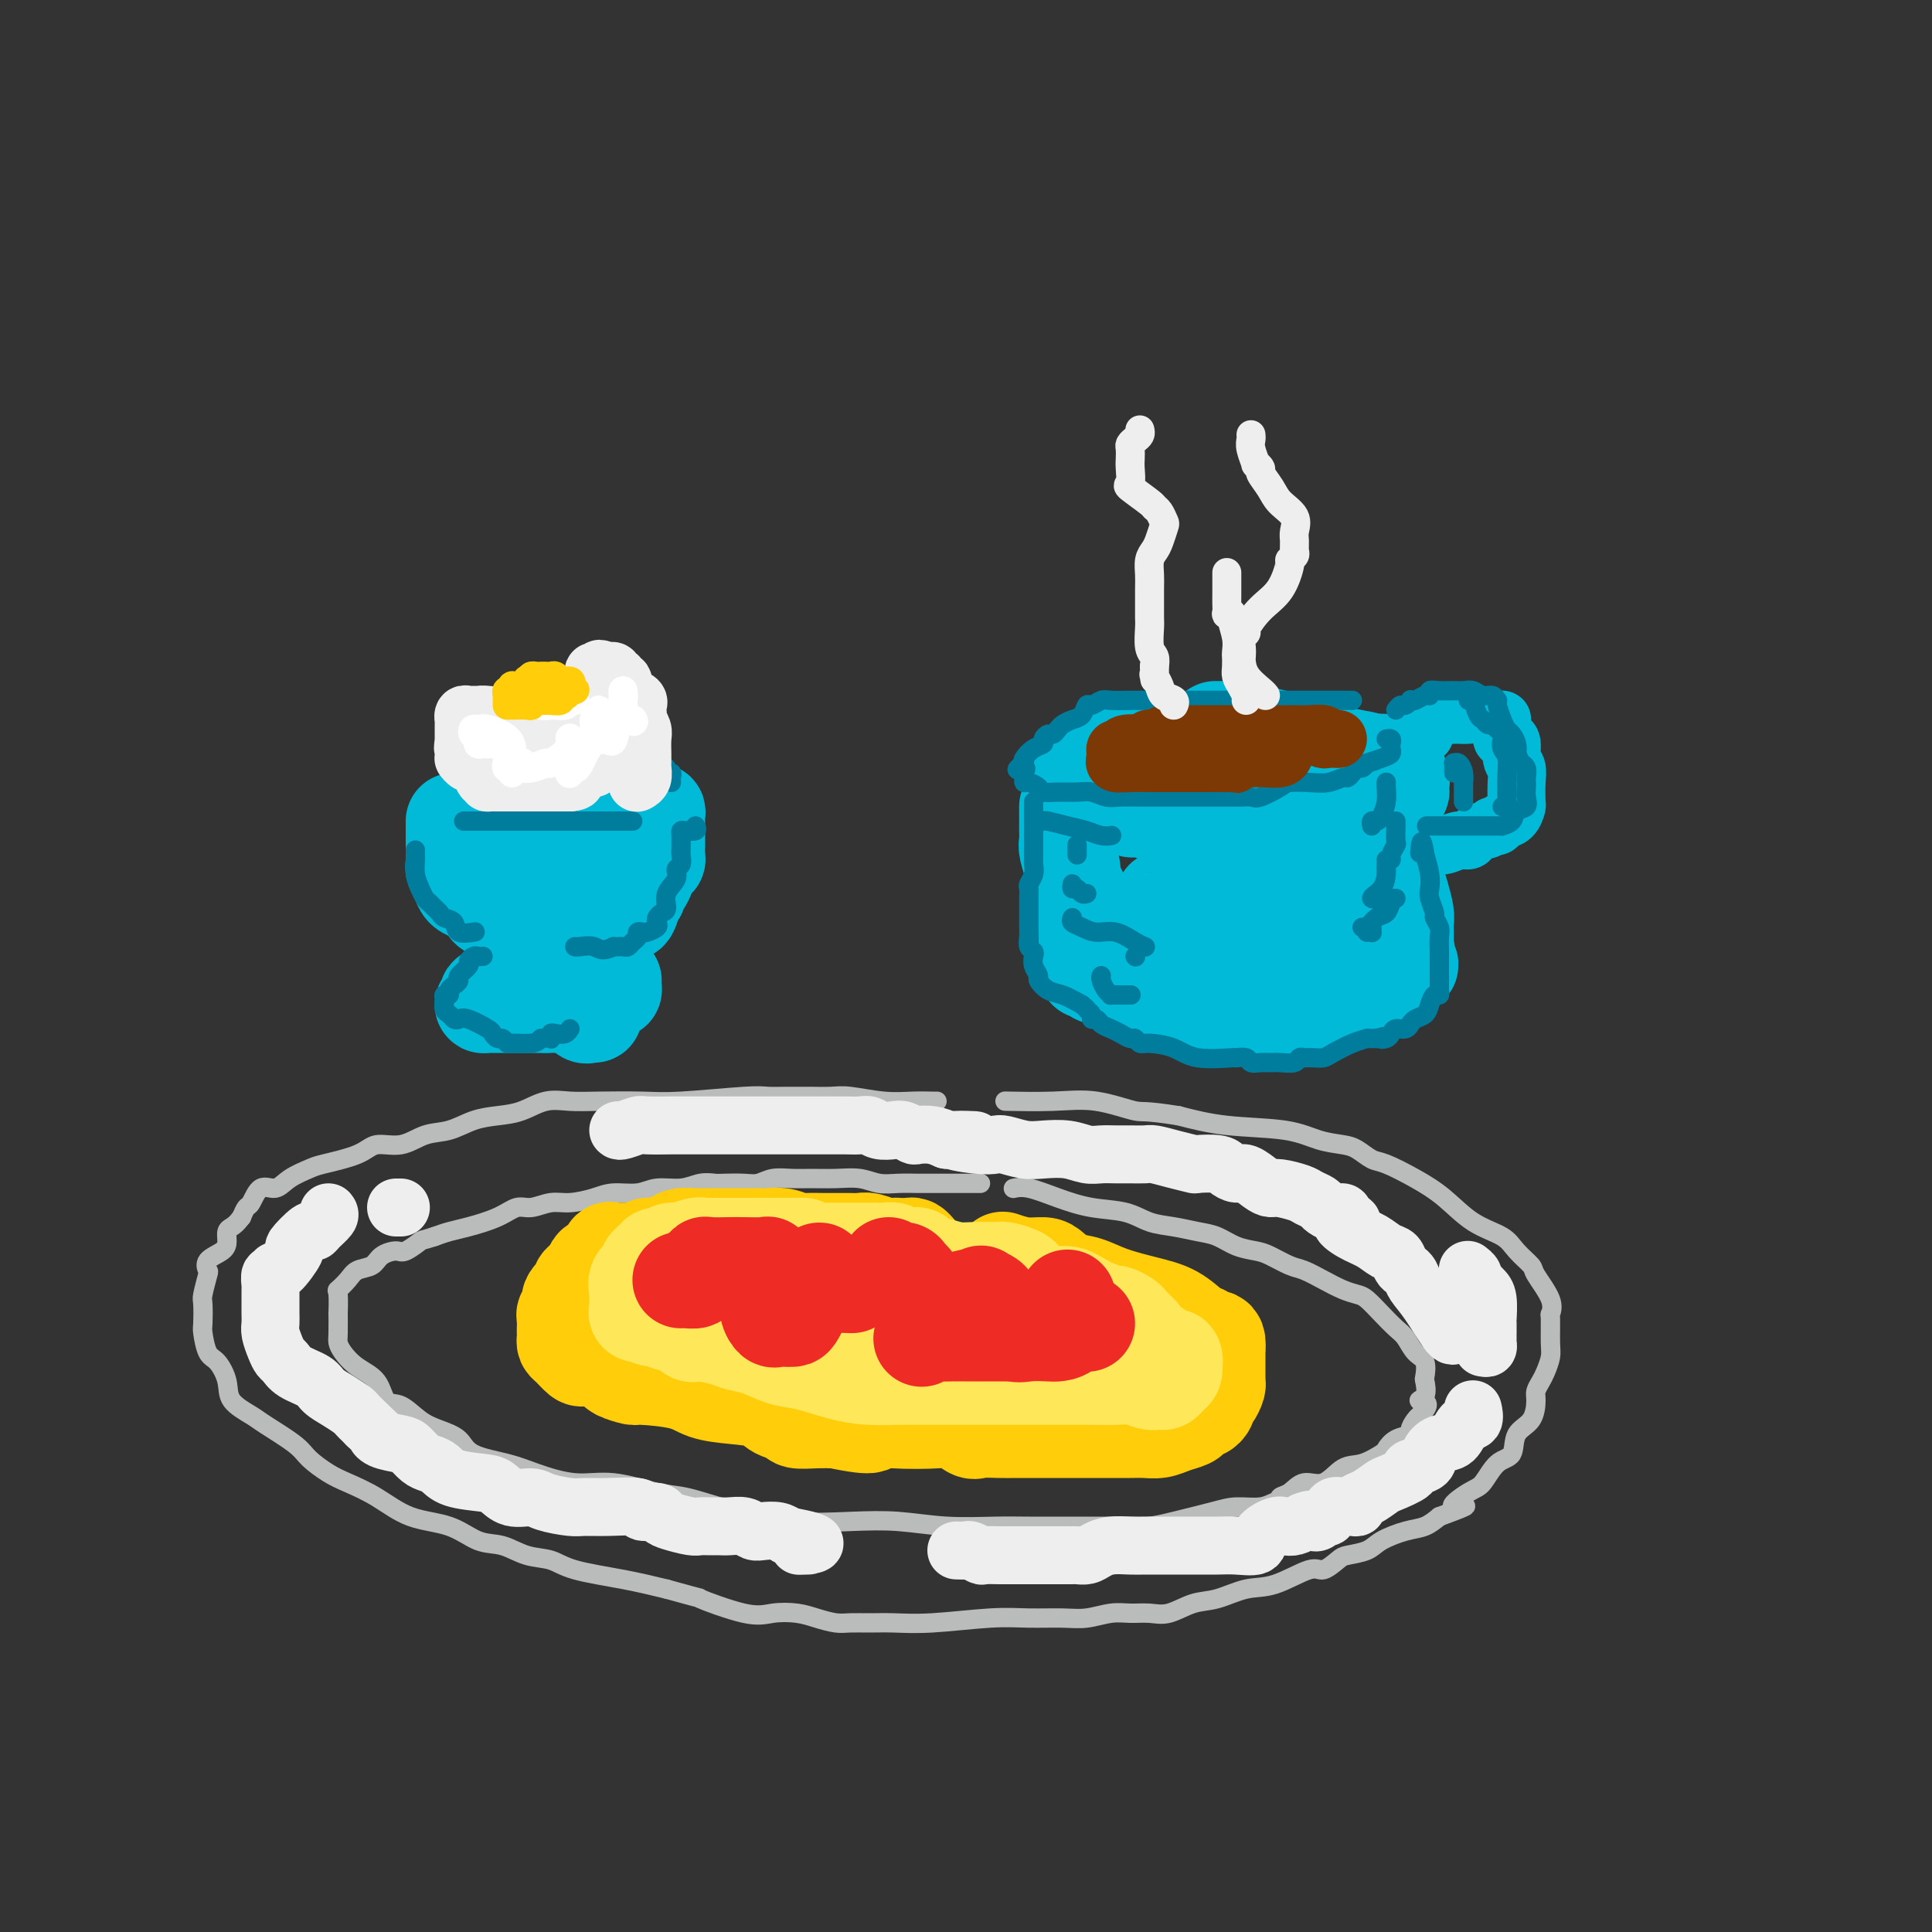 <svg viewBox='0 0 400 400' version='1.1' xmlns='http://www.w3.org/2000/svg' xmlns:xlink='http://www.w3.org/1999/xlink'><rect x="0" y="0" width="400" height="400" fill="#333333" stroke="none"/><g fill='none' stroke='rgb(186,187,187)' stroke-width='4' stroke-linecap='round' stroke-linejoin='round'><path d='M194,228c-0.101,0.008 -0.202,0.016 -1,0c-0.798,-0.016 -2.291,-0.057 -4,0c-1.709,0.057 -3.632,0.211 -6,0c-2.368,-0.211 -5.182,-0.789 -7,-1c-1.818,-0.211 -2.640,-0.056 -4,0c-1.360,0.056 -3.258,0.014 -4,0c-0.742,-0.014 -0.329,-0.000 -1,0c-0.671,0.000 -2.425,-0.014 -4,0c-1.575,0.014 -2.969,0.056 -4,0c-1.031,-0.056 -1.699,-0.211 -5,0c-3.301,0.211 -9.235,0.787 -13,1c-3.765,0.213 -5.360,0.064 -8,0c-2.640,-0.064 -6.326,-0.042 -9,0c-2.674,0.042 -4.335,0.104 -6,0c-1.665,-0.104 -3.333,-0.375 -5,0c-1.667,0.375 -3.334,1.394 -5,2c-1.666,0.606 -3.333,0.797 -5,1c-1.667,0.203 -3.335,0.417 -5,1c-1.665,0.583 -3.327,1.535 -5,2c-1.673,0.465 -3.359,0.443 -5,1c-1.641,0.557 -3.239,1.693 -5,2c-1.761,0.307 -3.686,-0.214 -5,0c-1.314,0.214 -2.017,1.162 -4,2c-1.983,0.838 -5.245,1.567 -7,2c-1.755,0.433 -2.004,0.572 -3,1c-0.996,0.428 -2.739,1.147 -4,2c-1.261,0.853 -2.040,1.842 -3,2c-0.960,0.158 -2.103,-0.514 -3,0c-0.897,0.514 -1.549,2.215 -2,3c-0.451,0.785 -0.700,0.653 -1,1c-0.300,0.347 -0.650,1.174 -1,2'/><path d='M50,252c-1.010,1.346 -1.536,1.711 -2,2c-0.464,0.289 -0.867,0.502 -1,1c-0.133,0.498 0.004,1.282 0,2c-0.004,0.718 -0.148,1.369 -1,2c-0.852,0.631 -2.410,1.241 -3,2c-0.590,0.759 -0.210,1.668 0,2c0.210,0.332 0.252,0.089 0,1c-0.252,0.911 -0.797,2.976 -1,4c-0.203,1.024 -0.063,1.007 0,2c0.063,0.993 0.049,2.996 0,4c-0.049,1.004 -0.132,1.010 0,2c0.132,0.990 0.480,2.965 1,4c0.520,1.035 1.213,1.129 2,2c0.787,0.871 1.667,2.519 2,4c0.333,1.481 0.118,2.794 1,4c0.882,1.206 2.862,2.305 4,3c1.138,0.695 1.436,0.987 3,2c1.564,1.013 4.394,2.748 6,4c1.606,1.252 1.987,2.020 3,3c1.013,0.980 2.657,2.172 4,3c1.343,0.828 2.385,1.290 4,2c1.615,0.710 3.803,1.666 6,3c2.197,1.334 4.403,3.044 7,4c2.597,0.956 5.584,1.158 8,2c2.416,0.842 4.262,2.322 6,3c1.738,0.678 3.368,0.552 5,1c1.632,0.448 3.266,1.471 5,2c1.734,0.529 3.568,0.564 5,1c1.432,0.436 2.462,1.271 5,2c2.538,0.729 6.582,1.351 10,2c3.418,0.649 6.209,1.324 9,2'/><path d='M138,329c9.318,2.592 6.112,1.573 7,2c0.888,0.427 5.869,2.300 9,3c3.131,0.700 4.413,0.226 6,0c1.587,-0.226 3.480,-0.204 5,0c1.520,0.204 2.666,0.590 4,1c1.334,0.410 2.857,0.843 4,1c1.143,0.157 1.907,0.038 3,0c1.093,-0.038 2.516,0.004 4,0c1.484,-0.004 3.029,-0.054 5,0c1.971,0.054 4.367,0.212 8,0c3.633,-0.212 8.502,-0.793 12,-1c3.498,-0.207 5.625,-0.041 8,0c2.375,0.041 4.999,-0.042 7,0c2.001,0.042 3.381,0.209 5,0c1.619,-0.209 3.479,-0.795 5,-1c1.521,-0.205 2.705,-0.029 4,0c1.295,0.029 2.701,-0.091 4,0c1.299,0.091 2.490,0.392 4,0c1.510,-0.392 3.339,-1.476 5,-2c1.661,-0.524 3.154,-0.489 5,-1c1.846,-0.511 4.046,-1.569 6,-2c1.954,-0.431 3.662,-0.234 6,-1c2.338,-0.766 5.305,-2.495 7,-3c1.695,-0.505 2.118,0.213 3,0c0.882,-0.213 2.224,-1.356 3,-2c0.776,-0.644 0.987,-0.788 2,-1c1.013,-0.212 2.827,-0.493 4,-1c1.173,-0.507 1.706,-1.239 3,-2c1.294,-0.761 3.348,-1.551 5,-2c1.652,-0.449 2.900,-0.557 4,-1c1.100,-0.443 2.050,-1.222 3,-2'/><path d='M298,314c9.200,-3.381 4.199,-1.834 3,-2c-1.199,-0.166 1.403,-2.043 3,-3c1.597,-0.957 2.190,-0.992 3,-2c0.810,-1.008 1.839,-2.987 3,-4c1.161,-1.013 2.454,-1.058 3,-2c0.546,-0.942 0.346,-2.780 1,-4c0.654,-1.220 2.164,-1.820 3,-3c0.836,-1.180 0.998,-2.939 1,-4c0.002,-1.061 -0.157,-1.425 0,-2c0.157,-0.575 0.631,-1.359 1,-2c0.369,-0.641 0.634,-1.137 1,-2c0.366,-0.863 0.833,-2.094 1,-3c0.167,-0.906 0.034,-1.486 0,-3c-0.034,-1.514 0.032,-3.962 0,-5c-0.032,-1.038 -0.162,-0.665 0,-1c0.162,-0.335 0.615,-1.377 0,-3c-0.615,-1.623 -2.298,-3.825 -3,-5c-0.702,-1.175 -0.423,-1.321 -1,-2c-0.577,-0.679 -2.010,-1.889 -3,-3c-0.990,-1.111 -1.536,-2.123 -3,-3c-1.464,-0.877 -3.847,-1.620 -6,-3c-2.153,-1.380 -4.075,-3.396 -6,-5c-1.925,-1.604 -3.854,-2.797 -6,-4c-2.146,-1.203 -4.509,-2.415 -6,-3c-1.491,-0.585 -2.111,-0.542 -3,-1c-0.889,-0.458 -2.047,-1.417 -3,-2c-0.953,-0.583 -1.700,-0.789 -3,-1c-1.300,-0.211 -3.153,-0.428 -5,-1c-1.847,-0.572 -3.690,-1.500 -7,-2c-3.310,-0.500 -8.089,-0.571 -12,-1c-3.911,-0.429 -6.956,-1.214 -10,-2'/><path d='M244,231c-7.385,-1.188 -7.346,-0.658 -9,-1c-1.654,-0.342 -5.000,-1.556 -8,-2c-3.000,-0.444 -5.654,-0.120 -9,0c-3.346,0.120 -7.385,0.034 -9,0c-1.615,-0.034 -0.808,-0.017 0,0'/><path d='M203,245c-1.962,0.000 -3.924,0.000 -5,0c-1.076,-0.000 -1.267,-0.000 -2,0c-0.733,0.000 -2.009,0.001 -3,0c-0.991,-0.001 -1.699,-0.004 -2,0c-0.301,0.004 -0.197,0.015 -1,0c-0.803,-0.015 -2.514,-0.057 -4,0c-1.486,0.057 -2.746,0.212 -4,0c-1.254,-0.212 -2.503,-0.790 -4,-1c-1.497,-0.210 -3.244,-0.053 -5,0c-1.756,0.053 -3.522,0.000 -5,0c-1.478,-0.000 -2.669,0.052 -4,0c-1.331,-0.052 -2.803,-0.210 -4,0c-1.197,0.210 -2.119,0.787 -3,1c-0.881,0.213 -1.721,0.061 -3,0c-1.279,-0.061 -2.996,-0.032 -4,0c-1.004,0.032 -1.295,0.065 -2,0c-0.705,-0.065 -1.823,-0.228 -3,0c-1.177,0.228 -2.414,0.848 -4,1c-1.586,0.152 -3.523,-0.166 -5,0c-1.477,0.166 -2.495,0.814 -4,1c-1.505,0.186 -3.498,-0.090 -5,0c-1.502,0.090 -2.512,0.544 -4,1c-1.488,0.456 -3.452,0.912 -5,1c-1.548,0.088 -2.679,-0.194 -4,0c-1.321,0.194 -2.832,0.864 -4,1c-1.168,0.136 -1.992,-0.262 -3,0c-1.008,0.262 -2.198,1.184 -4,2c-1.802,0.816 -4.216,1.527 -6,2c-1.784,0.473 -2.938,0.706 -4,1c-1.062,0.294 -2.031,0.647 -3,1'/><path d='M90,256c-3.148,1.031 -2.519,0.609 -3,1c-0.481,0.391 -2.072,1.596 -3,2c-0.928,0.404 -1.193,0.009 -2,0c-0.807,-0.009 -2.157,0.369 -3,1c-0.843,0.631 -1.178,1.513 -2,2c-0.822,0.487 -2.129,0.577 -3,1c-0.871,0.423 -1.305,1.178 -2,2c-0.695,0.822 -1.650,1.712 -2,2c-0.350,0.288 -0.094,-0.026 0,1c0.094,1.026 0.027,3.390 0,4c-0.027,0.610 -0.014,-0.535 0,0c0.014,0.535 0.028,2.749 0,4c-0.028,1.251 -0.097,1.537 0,2c0.097,0.463 0.360,1.102 1,2c0.640,0.898 1.658,2.054 3,3c1.342,0.946 3.008,1.682 4,3c0.992,1.318 1.309,3.220 2,4c0.691,0.780 1.756,0.439 3,1c1.244,0.561 2.667,2.023 4,3c1.333,0.977 2.576,1.468 4,2c1.424,0.532 3.029,1.103 4,2c0.971,0.897 1.308,2.119 3,3c1.692,0.881 4.738,1.420 7,2c2.262,0.580 3.739,1.201 6,2c2.261,0.799 5.304,1.776 8,2c2.696,0.224 5.043,-0.305 8,0c2.957,0.305 6.524,1.444 9,2c2.476,0.556 3.859,0.531 6,1c2.141,0.469 5.038,1.434 7,2c1.962,0.566 2.989,0.733 4,1c1.011,0.267 2.005,0.633 3,1'/><path d='M156,314c9.509,1.952 4.282,0.331 3,0c-1.282,-0.331 1.380,0.629 5,1c3.620,0.371 8.198,0.152 12,0c3.802,-0.152 6.830,-0.237 10,0c3.170,0.237 6.484,0.796 10,1c3.516,0.204 7.234,0.055 10,0c2.766,-0.055 4.581,-0.015 7,0c2.419,0.015 5.441,0.005 8,0c2.559,-0.005 4.655,-0.003 6,0c1.345,0.003 1.938,0.008 3,0c1.062,-0.008 2.593,-0.031 4,0c1.407,0.031 2.691,0.114 4,0c1.309,-0.114 2.644,-0.427 5,-1c2.356,-0.573 5.732,-1.407 8,-2c2.268,-0.593 3.429,-0.947 5,-1c1.571,-0.053 3.551,0.194 5,0c1.449,-0.194 2.368,-0.831 3,-1c0.632,-0.169 0.976,0.129 1,0c0.024,-0.129 -0.272,-0.686 0,-1c0.272,-0.314 1.114,-0.383 2,-1c0.886,-0.617 1.817,-1.780 3,-2c1.183,-0.220 2.617,0.503 4,0c1.383,-0.503 2.715,-2.233 4,-3c1.285,-0.767 2.524,-0.573 4,-1c1.476,-0.427 3.190,-1.475 4,-2c0.810,-0.525 0.718,-0.525 1,-1c0.282,-0.475 0.940,-1.423 2,-2c1.060,-0.577 2.521,-0.784 3,-1c0.479,-0.216 -0.025,-0.443 0,-1c0.025,-0.557 0.579,-1.445 1,-2c0.421,-0.555 0.711,-0.778 1,-1'/><path d='M294,293c3.034,-2.832 0.618,-2.912 0,-3c-0.618,-0.088 0.560,-0.182 1,-1c0.440,-0.818 0.140,-2.359 0,-3c-0.140,-0.641 -0.120,-0.384 0,-1c0.120,-0.616 0.339,-2.107 0,-3c-0.339,-0.893 -1.235,-1.188 -2,-2c-0.765,-0.812 -1.397,-2.140 -2,-3c-0.603,-0.860 -1.175,-1.252 -2,-2c-0.825,-0.748 -1.903,-1.852 -3,-3c-1.097,-1.148 -2.212,-2.339 -3,-3c-0.788,-0.661 -1.249,-0.792 -2,-1c-0.751,-0.208 -1.794,-0.493 -3,-1c-1.206,-0.507 -2.576,-1.235 -4,-2c-1.424,-0.765 -2.901,-1.566 -4,-2c-1.099,-0.434 -1.819,-0.501 -3,-1c-1.181,-0.499 -2.821,-1.429 -4,-2c-1.179,-0.571 -1.896,-0.783 -3,-1c-1.104,-0.217 -2.595,-0.438 -4,-1c-1.405,-0.562 -2.726,-1.464 -4,-2c-1.274,-0.536 -2.502,-0.706 -4,-1c-1.498,-0.294 -3.266,-0.711 -5,-1c-1.734,-0.289 -3.433,-0.449 -5,-1c-1.567,-0.551 -3.002,-1.493 -5,-2c-1.998,-0.507 -4.560,-0.581 -7,-1c-2.440,-0.419 -4.757,-1.185 -7,-2c-2.243,-0.815 -4.412,-1.681 -6,-2c-1.588,-0.319 -2.597,-0.091 -3,0c-0.403,0.091 -0.202,0.046 0,0'/></g>
<g fill='none' stroke='rgb(255,205,10)' stroke-width='20' stroke-linecap='round' stroke-linejoin='round'><path d='M190,259c-0.365,-0.422 -0.730,-0.844 -1,-1c-0.270,-0.156 -0.446,-0.046 -1,0c-0.554,0.046 -1.486,0.026 -2,0c-0.514,-0.026 -0.610,-0.060 -1,0c-0.390,0.060 -1.072,0.212 -2,0c-0.928,-0.212 -2.101,-0.789 -3,-1c-0.899,-0.211 -1.524,-0.055 -2,0c-0.476,0.055 -0.801,0.011 -2,0c-1.199,-0.011 -3.270,0.011 -5,0c-1.730,-0.011 -3.119,-0.056 -4,0c-0.881,0.056 -1.253,0.211 -2,0c-0.747,-0.211 -1.869,-0.789 -3,-1c-1.131,-0.211 -2.271,-0.057 -3,0c-0.729,0.057 -1.048,0.015 -2,0c-0.952,-0.015 -2.538,-0.005 -4,0c-1.462,0.005 -2.799,0.004 -4,0c-1.201,-0.004 -2.265,-0.011 -3,0c-0.735,0.011 -1.142,0.040 -2,0c-0.858,-0.040 -2.168,-0.151 -3,0c-0.832,0.151 -1.185,0.562 -2,1c-0.815,0.438 -2.092,0.902 -3,1c-0.908,0.098 -1.448,-0.172 -2,0c-0.552,0.172 -1.116,0.785 -2,1c-0.884,0.215 -2.087,0.032 -3,0c-0.913,-0.032 -1.537,0.086 -2,0c-0.463,-0.086 -0.765,-0.377 -1,0c-0.235,0.377 -0.403,1.421 -1,2c-0.597,0.579 -1.622,0.694 -2,1c-0.378,0.306 -0.108,0.802 0,1c0.108,0.198 0.054,0.099 0,0'/><path d='M123,263c-0.853,1.045 -1.486,1.656 -2,2c-0.514,0.344 -0.908,0.421 -1,1c-0.092,0.579 0.120,1.661 0,2c-0.120,0.339 -0.572,-0.064 -1,0c-0.428,0.064 -0.833,0.593 -1,1c-0.167,0.407 -0.097,0.690 0,1c0.097,0.310 0.222,0.646 0,1c-0.222,0.354 -0.791,0.725 -1,1c-0.209,0.275 -0.056,0.455 0,1c0.056,0.545 0.017,1.454 0,2c-0.017,0.546 -0.012,0.728 0,1c0.012,0.272 0.030,0.633 0,1c-0.030,0.367 -0.107,0.738 0,1c0.107,0.262 0.398,0.413 1,1c0.602,0.587 1.513,1.610 2,2c0.487,0.390 0.548,0.146 1,0c0.452,-0.146 1.295,-0.193 2,0c0.705,0.193 1.271,0.625 2,1c0.729,0.375 1.619,0.691 2,1c0.381,0.309 0.252,0.611 1,1c0.748,0.389 2.371,0.864 3,1c0.629,0.136 0.262,-0.067 2,0c1.738,0.067 5.581,0.403 8,1c2.419,0.597 3.416,1.455 5,2c1.584,0.545 3.756,0.777 6,1c2.244,0.223 4.561,0.438 6,1c1.439,0.562 2.002,1.471 3,2c0.998,0.529 2.433,0.678 3,1c0.567,0.322 0.268,0.817 1,1c0.732,0.183 2.495,0.052 4,0c1.505,-0.052 2.753,-0.026 4,0'/><path d='M173,294c9.613,2.013 7.146,0.547 7,0c-0.146,-0.547 2.028,-0.175 5,0c2.972,0.175 6.743,0.152 9,0c2.257,-0.152 3.001,-0.433 4,0c0.999,0.433 2.251,1.580 3,2c0.749,0.420 0.993,0.113 2,0c1.007,-0.113 2.776,-0.030 4,0c1.224,0.030 1.903,0.008 3,0c1.097,-0.008 2.611,-0.002 4,0c1.389,0.002 2.651,0.001 4,0c1.349,-0.001 2.783,-0.000 4,0c1.217,0.000 2.216,0.001 3,0c0.784,-0.001 1.353,-0.003 3,0c1.647,0.003 4.371,0.012 6,0c1.629,-0.012 2.163,-0.044 3,0c0.837,0.044 1.979,0.166 3,0c1.021,-0.166 1.923,-0.618 3,-1c1.077,-0.382 2.331,-0.694 3,-1c0.669,-0.306 0.753,-0.607 1,-1c0.247,-0.393 0.657,-0.878 1,-1c0.343,-0.122 0.617,0.118 1,0c0.383,-0.118 0.873,-0.595 1,-1c0.127,-0.405 -0.110,-0.738 0,-1c0.110,-0.262 0.565,-0.454 1,-1c0.435,-0.546 0.849,-1.447 1,-2c0.151,-0.553 0.041,-0.760 0,-1c-0.041,-0.240 -0.011,-0.515 0,-1c0.011,-0.485 0.003,-1.182 0,-2c-0.003,-0.818 -0.001,-1.759 0,-2c0.001,-0.241 0.000,0.217 0,0c-0.000,-0.217 -0.000,-1.108 0,-2'/><path d='M252,279c0.184,-2.099 -0.356,-1.847 -1,-2c-0.644,-0.153 -1.392,-0.712 -2,-1c-0.608,-0.288 -1.075,-0.305 -2,-1c-0.925,-0.695 -2.309,-2.069 -4,-3c-1.691,-0.931 -3.689,-1.419 -6,-2c-2.311,-0.581 -4.935,-1.256 -7,-2c-2.065,-0.744 -3.569,-1.557 -5,-2c-1.431,-0.443 -2.787,-0.515 -4,-1c-1.213,-0.485 -2.284,-1.384 -3,-2c-0.716,-0.616 -1.079,-0.949 -2,-1c-0.921,-0.051 -2.402,0.178 -4,0c-1.598,-0.178 -3.314,-0.765 -4,-1c-0.686,-0.235 -0.343,-0.117 0,0'/></g>
<g fill='none' stroke='rgb(254,232,89)' stroke-width='20' stroke-linecap='round' stroke-linejoin='round'><path d='M236,276c0.087,0.089 0.173,0.177 0,0c-0.173,-0.177 -0.606,-0.620 -1,-1c-0.394,-0.380 -0.748,-0.696 -1,-1c-0.252,-0.304 -0.401,-0.597 -1,-1c-0.599,-0.403 -1.646,-0.915 -2,-1c-0.354,-0.085 -0.014,0.258 -1,0c-0.986,-0.258 -3.297,-1.116 -5,-2c-1.703,-0.884 -2.797,-1.795 -4,-2c-1.203,-0.205 -2.515,0.295 -4,0c-1.485,-0.295 -3.145,-1.385 -4,-2c-0.855,-0.615 -0.907,-0.753 -1,-1c-0.093,-0.247 -0.229,-0.601 -1,-1c-0.771,-0.399 -2.176,-0.842 -3,-1c-0.824,-0.158 -1.065,-0.031 -2,0c-0.935,0.031 -2.564,-0.034 -4,0c-1.436,0.034 -2.678,0.166 -4,0c-1.322,-0.166 -2.726,-0.632 -4,-1c-1.274,-0.368 -2.420,-0.638 -3,-1c-0.580,-0.362 -0.593,-0.815 -1,-1c-0.407,-0.185 -1.209,-0.102 -2,0c-0.791,0.102 -1.572,0.224 -2,0c-0.428,-0.224 -0.503,-0.792 -1,-1c-0.497,-0.208 -1.416,-0.056 -2,0c-0.584,0.056 -0.834,0.015 -2,0c-1.166,-0.015 -3.246,-0.004 -4,0c-0.754,0.004 -0.180,0.001 -1,0c-0.820,-0.001 -3.034,-0.000 -4,0c-0.966,0.000 -0.683,0.000 -1,0c-0.317,-0.000 -1.233,-0.000 -2,0c-0.767,0.000 -1.383,0.000 -2,0'/><path d='M167,259c-6.479,-0.845 -2.175,-0.959 -1,-1c1.175,-0.041 -0.777,-0.011 -2,0c-1.223,0.011 -1.716,0.003 -2,0c-0.284,-0.003 -0.360,-0.001 -1,0c-0.640,0.001 -1.845,0.000 -3,0c-1.155,-0.000 -2.260,-0.000 -3,0c-0.740,0.000 -1.116,-0.000 -2,0c-0.884,0.000 -2.278,0.000 -3,0c-0.722,-0.000 -0.773,-0.001 -1,0c-0.227,0.001 -0.631,0.004 -1,0c-0.369,-0.004 -0.703,-0.016 -1,0c-0.297,0.016 -0.555,0.061 -1,0c-0.445,-0.061 -1.075,-0.227 -2,0c-0.925,0.227 -2.145,0.848 -3,1c-0.855,0.152 -1.344,-0.166 -2,0c-0.656,0.166 -1.480,0.817 -2,1c-0.520,0.183 -0.735,-0.103 -1,0c-0.265,0.103 -0.579,0.595 -1,1c-0.421,0.405 -0.950,0.724 -1,1c-0.050,0.276 0.379,0.508 0,1c-0.379,0.492 -1.566,1.245 -2,2c-0.434,0.755 -0.116,1.511 0,2c0.116,0.489 0.030,0.709 0,1c-0.030,0.291 -0.002,0.653 0,1c0.002,0.347 -0.020,0.681 0,1c0.020,0.319 0.082,0.624 0,1c-0.082,0.376 -0.309,0.822 0,1c0.309,0.178 1.155,0.089 2,0'/><path d='M134,272c0.605,1.240 1.118,0.839 2,1c0.882,0.161 2.134,0.883 3,1c0.866,0.117 1.347,-0.372 2,0c0.653,0.372 1.478,1.604 2,2c0.522,0.396 0.740,-0.045 2,0c1.260,0.045 3.562,0.574 5,1c1.438,0.426 2.011,0.748 3,1c0.989,0.252 2.394,0.436 4,1c1.606,0.564 3.412,1.510 5,2c1.588,0.490 2.958,0.524 5,1c2.042,0.476 4.754,1.396 7,2c2.246,0.604 4.024,0.894 6,1c1.976,0.106 4.149,0.028 6,0c1.851,-0.028 3.378,-0.008 5,0c1.622,0.008 3.338,0.002 5,0c1.662,-0.002 3.268,-0.001 4,0c0.732,0.001 0.589,0.000 1,0c0.411,-0.000 1.375,-0.000 2,0c0.625,0.000 0.910,-0.000 2,0c1.090,0.000 2.983,0.000 5,0c2.017,-0.000 4.157,-0.001 6,0c1.843,0.001 3.389,0.004 5,0c1.611,-0.004 3.286,-0.015 5,0c1.714,0.015 3.468,0.057 5,0c1.532,-0.057 2.844,-0.215 4,0c1.156,0.215 2.156,0.801 3,1c0.844,0.199 1.533,0.012 2,0c0.467,-0.012 0.713,0.151 1,0c0.287,-0.151 0.616,-0.618 1,-1c0.384,-0.382 0.824,-0.681 1,-1c0.176,-0.319 0.088,-0.660 0,-1'/><path d='M243,283c0.334,-0.945 0.168,-1.809 0,-2c-0.168,-0.191 -0.338,0.290 -1,0c-0.662,-0.290 -1.818,-1.349 -3,-2c-1.182,-0.651 -2.391,-0.892 -5,-2c-2.609,-1.108 -6.616,-3.081 -10,-4c-3.384,-0.919 -6.143,-0.782 -9,-1c-2.857,-0.218 -5.810,-0.790 -8,-1c-2.190,-0.210 -3.617,-0.056 -5,0c-1.383,0.056 -2.721,0.015 -4,0c-1.279,-0.015 -2.498,-0.004 -4,0c-1.502,0.004 -3.286,0.001 -4,0c-0.714,-0.001 -0.357,-0.001 0,0'/></g>
<g fill='none' stroke='rgb(238,43,36)' stroke-width='20' stroke-linecap='round' stroke-linejoin='round'><path d='M141,265c-0.051,0.006 -0.102,0.012 0,0c0.102,-0.012 0.357,-0.041 1,0c0.643,0.041 1.675,0.151 2,0c0.325,-0.151 -0.056,-0.562 0,-1c0.056,-0.438 0.550,-0.902 1,-1c0.450,-0.098 0.856,0.170 1,0c0.144,-0.170 0.024,-0.777 0,-1c-0.024,-0.223 0.046,-0.061 1,0c0.954,0.061 2.792,0.021 4,0c1.208,-0.021 1.788,-0.022 3,0c1.212,0.022 3.057,0.069 4,0c0.943,-0.069 0.985,-0.252 1,0c0.015,0.252 0.003,0.938 0,1c-0.003,0.062 0.002,-0.502 0,0c-0.002,0.502 -0.013,2.068 0,3c0.013,0.932 0.050,1.231 0,2c-0.050,0.769 -0.186,2.010 0,3c0.186,0.990 0.694,1.730 1,2c0.306,0.270 0.410,0.072 1,0c0.590,-0.072 1.667,-0.018 2,0c0.333,0.018 -0.079,-0.002 0,0c0.079,0.002 0.647,0.025 1,0c0.353,-0.025 0.490,-0.098 1,-1c0.510,-0.902 1.395,-2.634 2,-4c0.605,-1.366 0.932,-2.368 1,-3c0.068,-0.632 -0.123,-0.895 0,-1c0.123,-0.105 0.562,-0.053 1,0'/><path d='M169,264c0.882,-1.514 0.587,-0.798 1,0c0.413,0.798 1.533,1.678 2,2c0.467,0.322 0.279,0.087 1,0c0.721,-0.087 2.349,-0.025 3,0c0.651,0.025 0.326,0.012 0,0'/><path d='M184,262c0.221,0.448 0.441,0.896 1,1c0.559,0.104 1.455,-0.137 2,0c0.545,0.137 0.737,0.654 1,1c0.263,0.346 0.595,0.523 1,1c0.405,0.477 0.883,1.253 1,2c0.117,0.747 -0.126,1.465 0,2c0.126,0.535 0.620,0.886 1,1c0.380,0.114 0.646,-0.008 1,0c0.354,0.008 0.795,0.148 2,0c1.205,-0.148 3.173,-0.583 5,-1c1.827,-0.417 3.511,-0.815 4,-1c0.489,-0.185 -0.219,-0.155 0,0c0.219,0.155 1.366,0.437 2,1c0.634,0.563 0.757,1.406 1,2c0.243,0.594 0.607,0.937 1,1c0.393,0.063 0.817,-0.155 1,0c0.183,0.155 0.126,0.682 0,1c-0.126,0.318 -0.319,0.425 0,1c0.319,0.575 1.151,1.617 2,2c0.849,0.383 1.716,0.108 3,0c1.284,-0.108 2.985,-0.051 4,0c1.015,0.051 1.344,0.094 2,0c0.656,-0.094 1.640,-0.324 2,-1c0.360,-0.676 0.097,-1.797 0,-3c-0.097,-1.203 -0.028,-2.486 0,-3c0.028,-0.514 0.014,-0.257 0,0'/><path d='M221,270c-0.015,0.762 -0.029,1.525 0,2c0.029,0.475 0.103,0.663 0,1c-0.103,0.337 -0.381,0.822 0,1c0.381,0.178 1.422,0.048 2,0c0.578,-0.048 0.694,-0.013 1,0c0.306,0.013 0.802,0.004 1,0c0.198,-0.004 0.099,-0.002 0,0'/><path d='M212,276c-1.486,0.000 -2.972,0.000 -4,0c-1.028,-0.000 -1.598,-0.000 -3,0c-1.402,0.000 -3.636,0.000 -5,0c-1.364,-0.000 -1.860,-0.001 -2,0c-0.140,0.001 0.074,0.004 0,0c-0.074,-0.004 -0.437,-0.015 -1,0c-0.563,0.015 -1.326,0.056 -2,0c-0.674,-0.056 -1.258,-0.207 -2,0c-0.742,0.207 -1.640,0.774 -2,1c-0.360,0.226 -0.180,0.113 0,0'/></g>
<g fill='none' stroke='rgb(0,186,216)' stroke-width='20' stroke-linecap='round' stroke-linejoin='round'><path d='M94,170c0.000,0.507 0.000,1.013 0,1c-0.000,-0.013 -0.000,-0.547 0,0c0.000,0.547 0.000,2.174 0,3c-0.000,0.826 -0.001,0.850 0,1c0.001,0.150 0.003,0.424 0,1c-0.003,0.576 -0.013,1.453 0,2c0.013,0.547 0.048,0.763 0,1c-0.048,0.237 -0.178,0.496 0,1c0.178,0.504 0.663,1.252 1,2c0.337,0.748 0.527,1.496 1,2c0.473,0.504 1.229,0.765 2,1c0.771,0.235 1.557,0.445 2,1c0.443,0.555 0.543,1.454 1,2c0.457,0.546 1.271,0.739 2,1c0.729,0.261 1.375,0.592 2,1c0.625,0.408 1.231,0.894 2,1c0.769,0.106 1.701,-0.167 2,0c0.299,0.167 -0.035,0.776 0,1c0.035,0.224 0.439,0.064 1,0c0.561,-0.064 1.281,-0.032 2,0'/><path d='M112,192c3.321,1.547 3.123,0.415 4,0c0.877,-0.415 2.830,-0.111 4,0c1.170,0.111 1.556,0.030 2,0c0.444,-0.030 0.945,-0.010 1,0c0.055,0.010 -0.337,0.009 0,0c0.337,-0.009 1.404,-0.025 2,0c0.596,0.025 0.723,0.092 1,0c0.277,-0.092 0.705,-0.344 1,-1c0.295,-0.656 0.457,-1.716 1,-2c0.543,-0.284 1.466,0.207 2,0c0.534,-0.207 0.678,-1.113 1,-2c0.322,-0.887 0.821,-1.756 1,-2c0.179,-0.244 0.038,0.138 0,0c-0.038,-0.138 0.029,-0.797 0,-1c-0.029,-0.203 -0.152,0.048 0,0c0.152,-0.048 0.579,-0.395 1,-1c0.421,-0.605 0.834,-1.468 1,-2c0.166,-0.532 0.083,-0.733 0,-1c-0.083,-0.267 -0.166,-0.602 0,-1c0.166,-0.398 0.580,-0.861 1,-1c0.420,-0.139 0.845,0.045 1,0c0.155,-0.045 0.041,-0.320 0,-1c-0.041,-0.680 -0.010,-1.766 0,-2c0.010,-0.234 -0.000,0.383 0,0c0.000,-0.383 0.011,-1.766 0,-3c-0.011,-1.234 -0.044,-2.321 0,-3c0.044,-0.679 0.166,-0.952 0,-1c-0.166,-0.048 -0.619,0.129 -1,0c-0.381,-0.129 -0.691,-0.565 -1,-1'/><path d='M134,167c-0.709,-1.253 -1.481,-0.385 -2,0c-0.519,0.385 -0.784,0.288 -1,0c-0.216,-0.288 -0.384,-0.768 -1,-1c-0.616,-0.232 -1.682,-0.217 -2,0c-0.318,0.217 0.111,0.635 0,1c-0.111,0.365 -0.761,0.675 -1,1c-0.239,0.325 -0.066,0.664 0,1c0.066,0.336 0.024,0.667 0,1c-0.024,0.333 -0.030,0.667 0,1c0.030,0.333 0.096,0.664 0,1c-0.096,0.336 -0.355,0.679 -1,1c-0.645,0.321 -1.676,0.622 -2,1c-0.324,0.378 0.058,0.833 0,1c-0.058,0.167 -0.555,0.045 -1,0c-0.445,-0.045 -0.837,-0.012 -1,0c-0.163,0.012 -0.095,0.003 -1,0c-0.905,-0.003 -2.782,-0.001 -4,0c-1.218,0.001 -1.777,0.000 -3,0c-1.223,-0.000 -3.111,-0.000 -4,0c-0.889,0.000 -0.778,0.000 -1,0c-0.222,-0.000 -0.778,-0.000 -1,0c-0.222,0.000 -0.111,0.000 0,0'/><path d='M108,197c-0.030,0.295 -0.060,0.591 0,1c0.060,0.409 0.209,0.932 0,1c-0.209,0.068 -0.778,-0.319 -1,0c-0.222,0.319 -0.097,1.342 0,2c0.097,0.658 0.166,0.949 0,1c-0.166,0.051 -0.568,-0.140 -1,0c-0.432,0.140 -0.894,0.611 -1,1c-0.106,0.389 0.145,0.695 0,1c-0.145,0.305 -0.685,0.607 -1,1c-0.315,0.393 -0.406,0.876 -1,1c-0.594,0.124 -1.690,-0.110 -2,0c-0.310,0.110 0.168,0.565 0,1c-0.168,0.435 -0.981,0.848 -1,1c-0.019,0.152 0.755,0.041 1,0c0.245,-0.041 -0.040,-0.011 0,0c0.040,0.011 0.406,0.003 1,0c0.594,-0.003 1.415,-0.001 2,0c0.585,0.001 0.934,0.000 1,0c0.066,-0.000 -0.151,-0.000 0,0c0.151,0.000 0.670,0.000 1,0c0.330,-0.000 0.473,-0.000 1,0c0.527,0.000 1.440,0.000 2,0c0.560,-0.000 0.766,-0.000 1,0c0.234,0.000 0.495,0.000 1,0c0.505,-0.000 1.252,-0.000 2,0'/><path d='M113,208c2.367,-0.009 1.786,-0.031 2,0c0.214,0.031 1.224,0.114 2,0c0.776,-0.114 1.318,-0.425 2,0c0.682,0.425 1.505,1.587 2,2c0.495,0.413 0.661,0.079 1,0c0.339,-0.079 0.851,0.099 1,0c0.149,-0.099 -0.065,-0.474 0,-1c0.065,-0.526 0.410,-1.202 1,-2c0.590,-0.798 1.426,-1.716 2,-2c0.574,-0.284 0.886,0.068 1,0c0.114,-0.068 0.031,-0.557 0,-1c-0.031,-0.443 -0.009,-0.841 0,-1c0.009,-0.159 0.004,-0.080 0,0'/><path d='M244,154c-0.532,0.000 -1.063,0.000 -1,0c0.063,-0.000 0.722,-0.001 0,0c-0.722,0.001 -2.823,0.004 -4,0c-1.177,-0.004 -1.429,-0.016 -2,0c-0.571,0.016 -1.462,0.061 -2,0c-0.538,-0.061 -0.723,-0.226 -1,0c-0.277,0.226 -0.646,0.844 -1,1c-0.354,0.156 -0.693,-0.151 -1,0c-0.307,0.151 -0.582,0.762 -1,1c-0.418,0.238 -0.977,0.105 -1,0c-0.023,-0.105 0.491,-0.183 0,0c-0.491,0.183 -1.988,0.626 -3,1c-1.012,0.374 -1.539,0.678 -2,1c-0.461,0.322 -0.856,0.661 -1,1c-0.144,0.339 -0.036,0.677 0,1c0.036,0.323 0.001,0.629 0,1c-0.001,0.371 0.033,0.805 0,1c-0.033,0.195 -0.133,0.149 0,0c0.133,-0.149 0.500,-0.401 1,0c0.500,0.401 1.135,1.454 2,2c0.865,0.546 1.962,0.585 3,1c1.038,0.415 2.019,1.208 3,2'/><path d='M233,167c1.970,1.173 2.396,0.104 3,0c0.604,-0.104 1.385,0.757 2,1c0.615,0.243 1.064,-0.131 2,0c0.936,0.131 2.358,0.767 3,1c0.642,0.233 0.505,0.062 1,0c0.495,-0.062 1.623,-0.017 3,0c1.377,0.017 3.004,0.004 5,0c1.996,-0.004 4.361,-0.001 6,0c1.639,0.001 2.551,0.000 4,0c1.449,-0.000 3.435,-0.000 5,0c1.565,0.000 2.710,0.001 4,0c1.290,-0.001 2.726,-0.004 4,0c1.274,0.004 2.387,0.015 3,0c0.613,-0.015 0.728,-0.055 1,0c0.272,0.055 0.702,0.207 1,0c0.298,-0.207 0.465,-0.773 1,-1c0.535,-0.227 1.438,-0.117 2,0c0.562,0.117 0.781,0.239 1,0c0.219,-0.239 0.436,-0.838 1,-1c0.564,-0.162 1.475,0.115 2,0c0.525,-0.115 0.662,-0.622 1,-1c0.338,-0.378 0.875,-0.627 1,-1c0.125,-0.373 -0.163,-0.870 0,-1c0.163,-0.130 0.778,0.105 1,0c0.222,-0.105 0.052,-0.552 0,-1c-0.052,-0.448 0.013,-0.898 0,-1c-0.013,-0.102 -0.103,0.144 0,0c0.103,-0.144 0.399,-0.678 0,-1c-0.399,-0.322 -1.492,-0.433 -2,-1c-0.508,-0.567 -0.431,-1.591 -1,-2c-0.569,-0.409 -1.785,-0.205 -3,0'/><path d='M284,158c-1.161,-0.753 -1.063,-0.636 -3,-1c-1.937,-0.364 -5.910,-1.208 -9,-2c-3.090,-0.792 -5.298,-1.533 -7,-2c-1.702,-0.467 -2.898,-0.661 -4,-1c-1.102,-0.339 -2.110,-0.823 -3,-1c-0.890,-0.177 -1.661,-0.047 -2,0c-0.339,0.047 -0.245,0.013 -1,0c-0.755,-0.013 -2.359,-0.004 -3,0c-0.641,0.004 -0.321,0.002 0,0'/><path d='M221,167c0.000,0.331 0.000,0.663 0,1c-0.000,0.337 -0.000,0.681 0,1c0.000,0.319 0.000,0.614 0,1c-0.000,0.386 -0.001,0.864 0,1c0.001,0.136 0.004,-0.071 0,0c-0.004,0.071 -0.016,0.418 0,1c0.016,0.582 0.060,1.397 0,2c-0.060,0.603 -0.222,0.994 0,2c0.222,1.006 0.829,2.626 1,4c0.171,1.374 -0.094,2.501 0,3c0.094,0.499 0.547,0.371 1,1c0.453,0.629 0.906,2.014 1,3c0.094,0.986 -0.171,1.573 0,2c0.171,0.427 0.778,0.694 1,1c0.222,0.306 0.060,0.649 0,1c-0.060,0.351 -0.016,0.709 0,1c0.016,0.291 0.005,0.515 0,1c-0.005,0.485 -0.002,1.230 0,2c0.002,0.770 0.004,1.564 0,2c-0.004,0.436 -0.012,0.513 0,1c0.012,0.487 0.045,1.385 0,2c-0.045,0.615 -0.168,0.949 0,1c0.168,0.051 0.628,-0.180 1,0c0.372,0.180 0.656,0.770 1,1c0.344,0.230 0.746,0.100 1,0c0.254,-0.100 0.358,-0.172 1,0c0.642,0.172 1.821,0.586 3,1'/><path d='M232,203c1.428,0.630 1.498,0.704 2,1c0.502,0.296 1.435,0.814 2,1c0.565,0.186 0.762,0.039 1,0c0.238,-0.039 0.517,0.031 1,0c0.483,-0.031 1.172,-0.163 2,0c0.828,0.163 1.796,0.622 3,1c1.204,0.378 2.643,0.675 4,1c1.357,0.325 2.633,0.676 4,1c1.367,0.324 2.825,0.619 4,1c1.175,0.381 2.067,0.848 3,1c0.933,0.152 1.909,-0.012 3,0c1.091,0.012 2.299,0.200 3,0c0.701,-0.200 0.896,-0.788 1,-1c0.104,-0.212 0.116,-0.046 1,0c0.884,0.046 2.639,-0.026 4,0c1.361,0.026 2.328,0.152 3,0c0.672,-0.152 1.048,-0.581 2,-1c0.952,-0.419 2.480,-0.830 3,-1c0.520,-0.170 0.033,-0.101 0,0c-0.033,0.101 0.389,0.233 1,0c0.611,-0.233 1.410,-0.832 2,-1c0.590,-0.168 0.970,0.096 1,0c0.030,-0.096 -0.290,-0.551 0,-1c0.290,-0.449 1.191,-0.890 2,-1c0.809,-0.110 1.526,0.111 2,0c0.474,-0.111 0.704,-0.556 1,-1c0.296,-0.444 0.657,-0.889 1,-1c0.343,-0.111 0.670,0.111 1,0c0.330,-0.111 0.665,-0.556 1,-1'/><path d='M290,201c3.962,-1.720 0.865,-1.521 0,-2c-0.865,-0.479 0.500,-1.637 1,-2c0.500,-0.363 0.134,0.068 0,0c-0.134,-0.068 -0.035,-0.635 0,-1c0.035,-0.365 0.006,-0.527 0,-1c-0.006,-0.473 0.009,-1.257 0,-2c-0.009,-0.743 -0.044,-1.446 0,-2c0.044,-0.554 0.166,-0.959 0,-2c-0.166,-1.041 -0.619,-2.716 -1,-4c-0.381,-1.284 -0.691,-2.176 -1,-3c-0.309,-0.824 -0.618,-1.580 -1,-2c-0.382,-0.420 -0.837,-0.505 -1,-1c-0.163,-0.495 -0.033,-1.401 0,-2c0.033,-0.599 -0.032,-0.893 0,-1c0.032,-0.107 0.162,-0.029 0,0c-0.162,0.029 -0.615,0.008 -1,0c-0.385,-0.008 -0.701,-0.005 -1,0c-0.299,0.005 -0.581,0.011 -1,0c-0.419,-0.011 -0.976,-0.041 -1,0c-0.024,0.041 0.486,0.152 0,0c-0.486,-0.152 -1.969,-0.567 -3,0c-1.031,0.567 -1.611,2.116 -3,3c-1.389,0.884 -3.589,1.103 -5,2c-1.411,0.897 -2.034,2.472 -2,3c0.034,0.528 0.724,0.008 0,0c-0.724,-0.008 -2.862,0.496 -5,1'/><path d='M265,185c-3.470,1.392 -4.645,0.373 -6,0c-1.355,-0.373 -2.892,-0.100 -5,0c-2.108,0.100 -4.788,0.026 -6,0c-1.212,-0.026 -0.954,-0.003 -1,0c-0.046,0.003 -0.394,-0.014 -1,0c-0.606,0.014 -1.469,0.058 -2,0c-0.531,-0.058 -0.730,-0.217 -1,0c-0.270,0.217 -0.613,0.811 -1,1c-0.387,0.189 -0.820,-0.028 -1,0c-0.180,0.028 -0.107,0.301 0,1c0.107,0.699 0.249,1.823 0,2c-0.249,0.177 -0.890,-0.594 0,0c0.890,0.594 3.312,2.552 6,4c2.688,1.448 5.642,2.385 8,3c2.358,0.615 4.119,0.907 5,1c0.881,0.093 0.882,-0.014 1,0c0.118,0.014 0.354,0.147 1,0c0.646,-0.147 1.703,-0.575 2,-1c0.297,-0.425 -0.165,-0.846 1,-1c1.165,-0.154 3.959,-0.041 6,0c2.041,0.041 3.331,0.011 4,0c0.669,-0.011 0.719,-0.003 1,0c0.281,0.003 0.795,0.001 1,0c0.205,-0.001 0.103,-0.000 0,0'/></g>
<g fill='none' stroke='rgb(0,186,216)' stroke-width='12' stroke-linecap='round' stroke-linejoin='round'><path d='M295,152c-0.007,-0.342 -0.014,-0.684 0,-1c0.014,-0.316 0.048,-0.607 0,-1c-0.048,-0.393 -0.177,-0.890 0,-1c0.177,-0.110 0.660,0.167 1,0c0.340,-0.167 0.538,-0.777 1,-1c0.462,-0.223 1.188,-0.060 2,0c0.812,0.060 1.710,0.015 2,0c0.290,-0.015 -0.027,-0.000 0,0c0.027,0.000 0.400,-0.015 1,0c0.600,0.015 1.429,0.060 2,0c0.571,-0.060 0.885,-0.223 2,0c1.115,0.223 3.031,0.833 4,1c0.969,0.167 0.991,-0.109 1,0c0.009,0.109 0.005,0.603 0,1c-0.005,0.397 -0.011,0.696 0,1c0.011,0.304 0.041,0.613 0,1c-0.041,0.387 -0.151,0.852 0,1c0.151,0.148 0.562,-0.019 1,0c0.438,0.019 0.902,0.226 1,1c0.098,0.774 -0.169,2.114 0,3c0.169,0.886 0.775,1.316 1,2c0.225,0.684 0.068,1.622 0,3c-0.068,1.378 -0.045,3.196 0,4c0.045,0.804 0.114,0.594 0,1c-0.114,0.406 -0.412,1.428 -1,2c-0.588,0.572 -1.466,0.692 -2,1c-0.534,0.308 -0.724,0.802 -1,1c-0.276,0.198 -0.638,0.099 -1,0'/><path d='M309,171c-1.115,0.957 -1.404,0.849 -2,1c-0.596,0.151 -1.499,0.563 -2,1c-0.501,0.437 -0.600,0.901 -1,1c-0.400,0.099 -1.102,-0.166 -2,0c-0.898,0.166 -1.992,0.763 -3,1c-1.008,0.237 -1.930,0.115 -3,0c-1.070,-0.115 -2.288,-0.223 -3,0c-0.712,0.223 -0.918,0.778 -1,1c-0.082,0.222 -0.041,0.111 0,0'/></g>
<g fill='none' stroke='rgb(0,124,156)' stroke-width='4' stroke-linecap='round' stroke-linejoin='round'><path d='M139,162c-0.034,-0.303 -0.068,-0.607 0,-1c0.068,-0.393 0.237,-0.876 0,-1c-0.237,-0.124 -0.879,0.110 -1,0c-0.121,-0.110 0.280,-0.565 0,-1c-0.280,-0.435 -1.243,-0.848 -2,-1c-0.757,-0.152 -1.310,-0.041 -2,0c-0.690,0.041 -1.518,0.011 -2,0c-0.482,-0.011 -0.619,-0.003 -1,0c-0.381,0.003 -1.008,0.001 -2,0c-0.992,-0.001 -2.351,-0.000 -3,0c-0.649,0.000 -0.589,0.000 -1,0c-0.411,-0.000 -1.294,-0.000 -2,0c-0.706,0.000 -1.237,0.000 -2,0c-0.763,-0.000 -1.759,-0.000 -3,0c-1.241,0.000 -2.727,0.000 -4,0c-1.273,-0.000 -2.335,-0.001 -3,0c-0.665,0.001 -0.935,0.003 -2,0c-1.065,-0.003 -2.925,-0.011 -4,0c-1.075,0.011 -1.366,0.041 -2,0c-0.634,-0.041 -1.610,-0.155 -2,0c-0.390,0.155 -0.195,0.577 0,1'/><path d='M101,159c-5.242,0.094 -1.848,-0.171 -1,0c0.848,0.171 -0.848,0.777 -2,1c-1.152,0.223 -1.758,0.064 -2,0c-0.242,-0.064 -0.121,-0.032 0,0'/><path d='M96,170c-0.015,0.000 -0.029,0.000 1,0c1.029,0.000 3.102,0.000 4,0c0.898,0.000 0.619,0.000 1,0c0.381,0.000 1.420,0.000 2,0c0.580,0.000 0.700,0.000 1,0c0.300,0.000 0.781,0.000 2,0c1.219,0.000 3.178,0.000 5,0c1.822,0.000 3.508,0.000 6,0c2.492,0.000 5.792,-0.000 8,0c2.208,0.000 3.325,0.000 4,0c0.675,0.000 0.907,0.000 1,0c0.093,0.000 0.046,0.000 0,0'/><path d='M144,171c0.196,0.418 0.392,0.837 0,1c-0.392,0.163 -1.373,0.071 -2,0c-0.627,-0.071 -0.900,-0.122 -1,0c-0.100,0.122 -0.026,0.418 0,1c0.026,0.582 0.003,1.451 0,2c-0.003,0.549 0.015,0.779 0,1c-0.015,0.221 -0.064,0.432 0,1c0.064,0.568 0.242,1.494 0,2c-0.242,0.506 -0.905,0.594 -1,1c-0.095,0.406 0.377,1.131 0,2c-0.377,0.869 -1.604,1.882 -2,3c-0.396,1.118 0.039,2.341 0,3c-0.039,0.659 -0.553,0.755 -1,1c-0.447,0.245 -0.826,0.640 -1,1c-0.174,0.360 -0.142,0.684 0,1c0.142,0.316 0.393,0.624 0,1c-0.393,0.376 -1.429,0.822 -2,1c-0.571,0.178 -0.678,0.090 -1,0c-0.322,-0.090 -0.860,-0.182 -1,0c-0.140,0.182 0.117,0.637 0,1c-0.117,0.363 -0.609,0.633 -1,1c-0.391,0.367 -0.682,0.830 -1,1c-0.318,0.170 -0.662,0.046 -1,0c-0.338,-0.046 -0.668,-0.013 -1,0c-0.332,0.013 -0.666,0.007 -1,0'/><path d='M127,196c-2.442,1.238 -3.046,0.332 -4,0c-0.954,-0.332 -2.257,-0.089 -3,0c-0.743,0.089 -0.927,0.026 -1,0c-0.073,-0.026 -0.037,-0.013 0,0'/><path d='M86,176c-0.006,0.380 -0.013,0.760 0,1c0.013,0.240 0.045,0.340 0,1c-0.045,0.660 -0.167,1.878 0,3c0.167,1.122 0.622,2.146 1,3c0.378,0.854 0.677,1.539 1,2c0.323,0.461 0.668,0.700 1,1c0.332,0.300 0.650,0.662 1,1c0.350,0.338 0.732,0.651 1,1c0.268,0.349 0.423,0.734 1,1c0.577,0.266 1.577,0.411 2,1c0.423,0.589 0.268,1.620 1,2c0.732,0.380 2.352,0.109 3,0c0.648,-0.109 0.324,-0.054 0,0'/><path d='M100,198c-0.344,0.026 -0.688,0.052 -1,0c-0.312,-0.052 -0.590,-0.183 -1,0c-0.410,0.183 -0.950,0.679 -1,1c-0.050,0.321 0.389,0.467 0,1c-0.389,0.533 -1.606,1.453 -2,2c-0.394,0.547 0.034,0.720 0,1c-0.034,0.280 -0.531,0.665 -1,1c-0.469,0.335 -0.911,0.618 -1,1c-0.089,0.382 0.175,0.862 0,1c-0.175,0.138 -0.790,-0.064 -1,0c-0.210,0.064 -0.015,0.396 0,1c0.015,0.604 -0.150,1.481 0,2c0.150,0.519 0.615,0.682 1,1c0.385,0.318 0.691,0.792 1,1c0.309,0.208 0.622,0.151 1,0c0.378,-0.151 0.822,-0.395 2,0c1.178,0.395 3.090,1.430 4,2c0.910,0.570 0.818,0.674 1,1c0.182,0.326 0.636,0.873 1,1c0.364,0.127 0.636,-0.165 1,0c0.364,0.165 0.819,0.786 1,1c0.181,0.214 0.087,0.019 1,0c0.913,-0.019 2.832,0.137 4,0c1.168,-0.137 1.584,-0.569 2,-1'/><path d='M112,215c1.379,-0.171 1.826,-0.097 2,0c0.174,0.097 0.075,0.219 0,0c-0.075,-0.219 -0.125,-0.777 0,-1c0.125,-0.223 0.425,-0.111 1,0c0.575,0.111 1.424,0.222 2,0c0.576,-0.222 0.879,-0.778 1,-1c0.121,-0.222 0.061,-0.111 0,0'/><path d='M280,145c-0.752,-0.000 -1.504,-0.000 -2,0c-0.496,0.000 -0.735,0.000 -1,0c-0.265,-0.000 -0.558,-0.000 -2,0c-1.442,0.000 -4.035,0.000 -6,0c-1.965,-0.000 -3.301,-0.000 -4,0c-0.699,0.000 -0.760,0.000 -1,0c-0.240,-0.000 -0.660,-0.000 -1,0c-0.340,0.000 -0.602,0.000 -1,0c-0.398,-0.000 -0.932,-0.000 -2,0c-1.068,0.000 -2.671,0.000 -4,0c-1.329,-0.000 -2.386,-0.000 -4,0c-1.614,0.000 -3.786,0.000 -5,0c-1.214,-0.000 -1.472,-0.000 -2,0c-0.528,0.000 -1.328,0.000 -2,0c-0.672,-0.000 -1.215,-0.001 -2,0c-0.785,0.001 -1.811,0.005 -3,0c-1.189,-0.005 -2.542,-0.017 -4,0c-1.458,0.017 -3.020,0.064 -4,0c-0.980,-0.064 -1.379,-0.238 -2,0c-0.621,0.238 -1.466,0.890 -2,1c-0.534,0.110 -0.759,-0.322 -1,0c-0.241,0.322 -0.498,1.397 -1,2c-0.502,0.603 -1.247,0.735 -2,1c-0.753,0.265 -1.512,0.662 -2,1c-0.488,0.338 -0.704,0.616 -1,1c-0.296,0.384 -0.673,0.876 -1,1c-0.327,0.124 -0.603,-0.118 -1,0c-0.397,0.118 -0.916,0.595 -1,1c-0.084,0.405 0.266,0.737 0,1c-0.266,0.263 -1.149,0.455 -2,1c-0.851,0.545 -1.672,1.441 -2,2c-0.328,0.559 -0.164,0.779 0,1'/><path d='M212,158c-2.784,2.189 -0.744,1.160 0,1c0.744,-0.160 0.192,0.548 0,1c-0.192,0.452 -0.026,0.647 0,1c0.026,0.353 -0.090,0.865 0,1c0.090,0.135 0.387,-0.107 1,0c0.613,0.107 1.542,0.564 2,1c0.458,0.436 0.443,0.853 1,1c0.557,0.147 1.684,0.025 3,0c1.316,-0.025 2.821,0.046 4,0c1.179,-0.046 2.033,-0.208 3,0c0.967,0.208 2.046,0.788 3,1c0.954,0.212 1.785,0.057 3,0c1.215,-0.057 2.816,-0.015 4,0c1.184,0.015 1.950,0.004 3,0c1.050,-0.004 2.385,-0.001 4,0c1.615,0.001 3.511,-0.000 5,0c1.489,0.000 2.571,0.002 4,0c1.429,-0.002 3.206,-0.007 4,0c0.794,0.007 0.606,0.026 1,0c0.394,-0.026 1.371,-0.098 2,0c0.629,0.098 0.909,0.367 2,0c1.091,-0.367 2.993,-1.370 4,-2c1.007,-0.630 1.120,-0.886 2,-1c0.880,-0.114 2.526,-0.086 4,0c1.474,0.086 2.776,0.229 4,0c1.224,-0.229 2.369,-0.831 3,-1c0.631,-0.169 0.746,0.096 1,0c0.254,-0.096 0.645,-0.551 1,-1c0.355,-0.449 0.672,-0.890 1,-1c0.328,-0.110 0.665,0.111 1,0c0.335,-0.111 0.667,-0.556 1,-1'/><path d='M283,158c3.563,-1.035 0.471,-0.122 0,0c-0.471,0.122 1.679,-0.545 3,-1c1.321,-0.455 1.814,-0.696 2,-1c0.186,-0.304 0.064,-0.670 0,-1c-0.064,-0.330 -0.069,-0.625 0,-1c0.069,-0.375 0.211,-0.832 0,-1c-0.211,-0.168 -0.775,-0.048 -1,0c-0.225,0.048 -0.113,0.024 0,0'/><path d='M214,166c0.000,0.449 0.000,0.899 0,1c-0.000,0.101 -0.000,-0.146 0,0c0.000,0.146 0.000,0.687 0,1c-0.000,0.313 -0.000,0.400 0,1c0.000,0.600 0.000,1.712 0,2c-0.000,0.288 -0.000,-0.250 0,0c0.000,0.250 0.001,1.288 0,2c-0.001,0.712 -0.004,1.098 0,2c0.004,0.902 0.015,2.321 0,3c-0.015,0.679 -0.057,0.618 0,1c0.057,0.382 0.211,1.205 0,2c-0.211,0.795 -0.789,1.561 -1,2c-0.211,0.439 -0.057,0.551 0,1c0.057,0.449 0.015,1.234 0,2c-0.015,0.766 -0.004,1.514 0,2c0.004,0.486 0.001,0.710 0,1c-0.001,0.290 -0.001,0.645 0,1c0.001,0.355 0.004,0.711 0,1c-0.004,0.289 -0.015,0.510 0,1c0.015,0.490 0.055,1.247 0,2c-0.055,0.753 -0.207,1.501 0,2c0.207,0.499 0.772,0.748 1,1c0.228,0.252 0.119,0.505 0,1c-0.119,0.495 -0.248,1.231 0,2c0.248,0.769 0.873,1.571 1,2c0.127,0.429 -0.244,0.486 0,1c0.244,0.514 1.104,1.484 2,2c0.896,0.516 1.827,0.576 3,1c1.173,0.424 2.586,1.212 4,2'/><path d='M224,208c1.709,1.421 0.982,0.972 1,1c0.018,0.028 0.781,0.532 1,1c0.219,0.468 -0.107,0.899 0,1c0.107,0.101 0.648,-0.126 1,0c0.352,0.126 0.514,0.607 1,1c0.486,0.393 1.296,0.698 2,1c0.704,0.302 1.302,0.602 2,1c0.698,0.398 1.495,0.893 2,1c0.505,0.107 0.718,-0.174 1,0c0.282,0.174 0.634,0.803 1,1c0.366,0.197 0.748,-0.038 2,0c1.252,0.038 3.376,0.349 5,1c1.624,0.651 2.749,1.642 5,2c2.251,0.358 5.628,0.082 7,0c1.372,-0.082 0.738,0.031 1,0c0.262,-0.031 1.420,-0.205 2,0c0.580,0.205 0.583,0.788 1,1c0.417,0.212 1.249,0.053 2,0c0.751,-0.053 1.421,-0.000 2,0c0.579,0.000 1.068,-0.052 2,0c0.932,0.052 2.308,0.210 3,0c0.692,-0.210 0.699,-0.788 1,-1c0.301,-0.212 0.894,-0.059 1,0c0.106,0.059 -0.275,0.023 0,0c0.275,-0.023 1.206,-0.034 2,0c0.794,0.034 1.451,0.114 2,0c0.549,-0.114 0.990,-0.423 2,-1c1.010,-0.577 2.590,-1.423 4,-2c1.410,-0.577 2.649,-0.886 3,-1c0.351,-0.114 -0.185,-0.033 0,0c0.185,0.033 1.093,0.016 2,0'/><path d='M285,215c2.810,-0.785 1.334,-0.248 1,0c-0.334,0.248 0.475,0.206 1,0c0.525,-0.206 0.767,-0.576 1,-1c0.233,-0.424 0.457,-0.901 1,-1c0.543,-0.099 1.406,0.181 2,0c0.594,-0.181 0.919,-0.825 1,-1c0.081,-0.175 -0.081,0.117 0,0c0.081,-0.117 0.404,-0.643 1,-1c0.596,-0.357 1.466,-0.543 2,-1c0.534,-0.457 0.731,-1.183 1,-2c0.269,-0.817 0.608,-1.724 1,-2c0.392,-0.276 0.837,0.081 1,0c0.163,-0.081 0.044,-0.599 0,-1c-0.044,-0.401 -0.012,-0.685 0,-1c0.012,-0.315 0.003,-0.662 0,-1c-0.003,-0.338 -0.001,-0.668 0,-1c0.001,-0.332 0.000,-0.664 0,-1c-0.000,-0.336 -0.000,-0.674 0,-1c0.000,-0.326 0.001,-0.639 0,-1c-0.001,-0.361 -0.004,-0.769 0,-1c0.004,-0.231 0.016,-0.283 0,-1c-0.016,-0.717 -0.061,-2.097 0,-3c0.061,-0.903 0.226,-1.329 0,-2c-0.226,-0.671 -0.844,-1.585 -1,-2c-0.156,-0.415 0.152,-0.329 0,-1c-0.152,-0.671 -0.762,-2.097 -1,-3c-0.238,-0.903 -0.102,-1.281 0,-2c0.102,-0.719 0.172,-1.777 0,-3c-0.172,-1.223 -0.586,-2.612 -1,-4'/><path d='M295,177c-0.689,-4.733 -0.911,-2.067 -1,-1c-0.089,1.067 -0.044,0.533 0,0'/><path d='M289,147c0.341,-0.452 0.682,-0.905 1,-1c0.318,-0.095 0.614,0.167 1,0c0.386,-0.167 0.864,-0.762 1,-1c0.136,-0.238 -0.070,-0.120 0,0c0.070,0.120 0.416,0.242 1,0c0.584,-0.242 1.406,-0.850 2,-1c0.594,-0.150 0.960,0.156 1,0c0.040,-0.156 -0.246,-0.775 0,-1c0.246,-0.225 1.024,-0.056 2,0c0.976,0.056 2.149,-0.000 3,0c0.851,0.000 1.381,0.056 2,0c0.619,-0.056 1.329,-0.226 2,0c0.671,0.226 1.303,0.846 2,1c0.697,0.154 1.458,-0.160 2,0c0.542,0.160 0.866,0.792 1,1c0.134,0.208 0.077,-0.009 0,0c-0.077,0.009 -0.175,0.243 0,1c0.175,0.757 0.621,2.037 1,3c0.379,0.963 0.689,1.609 1,2c0.311,0.391 0.622,0.528 1,1c0.378,0.472 0.822,1.278 1,2c0.178,0.722 0.089,1.361 0,2'/><path d='M314,156c1.016,2.318 1.057,2.113 1,2c-0.057,-0.113 -0.211,-0.133 0,0c0.211,0.133 0.788,0.420 1,1c0.212,0.580 0.059,1.455 0,2c-0.059,0.545 -0.023,0.761 0,1c0.023,0.239 0.033,0.501 0,1c-0.033,0.499 -0.108,1.234 0,2c0.108,0.766 0.398,1.564 0,2c-0.398,0.436 -1.484,0.509 -2,1c-0.516,0.491 -0.462,1.400 -1,2c-0.538,0.600 -1.669,0.893 -2,1c-0.331,0.107 0.137,0.029 0,0c-0.137,-0.029 -0.878,-0.008 -1,0c-0.122,0.008 0.376,0.002 0,0c-0.376,-0.002 -1.627,-0.001 -3,0c-1.373,0.001 -2.870,0.000 -5,0c-2.130,-0.000 -4.894,-0.000 -6,0c-1.106,0.000 -0.553,0.000 0,0'/><path d='M301,160c-0.006,-0.306 -0.012,-0.613 0,-1c0.012,-0.387 0.042,-0.856 0,-1c-0.042,-0.144 -0.155,0.036 0,0c0.155,-0.036 0.577,-0.286 1,0c0.423,0.286 0.845,1.110 1,2c0.155,0.890 0.041,1.846 0,2c-0.041,0.154 -0.011,-0.495 0,0c0.011,0.495 0.003,2.133 0,3c-0.003,0.867 -0.001,0.962 0,1c0.001,0.038 0.000,0.019 0,0'/></g>
<g fill='none' stroke='rgb(124,56,5)' stroke-width='12' stroke-linecap='round' stroke-linejoin='round'><path d='M277,153c-0.710,-0.030 -1.420,-0.061 -2,0c-0.580,0.061 -1.029,0.212 -1,0c0.029,-0.212 0.535,-0.789 0,-1c-0.535,-0.211 -2.111,-0.057 -3,0c-0.889,0.057 -1.092,0.015 -2,0c-0.908,-0.015 -2.522,-0.004 -4,0c-1.478,0.004 -2.821,0.001 -4,0c-1.179,-0.001 -2.194,-0.000 -3,0c-0.806,0.000 -1.402,0.000 -2,0c-0.598,-0.000 -1.198,-0.000 -2,0c-0.802,0.000 -1.805,-0.000 -2,0c-0.195,0.000 0.418,0.000 0,0c-0.418,-0.000 -1.867,-0.001 -3,0c-1.133,0.001 -1.952,0.004 -3,0c-1.048,-0.004 -2.327,-0.015 -3,0c-0.673,0.015 -0.740,0.056 -1,0c-0.260,-0.056 -0.713,-0.208 -1,0c-0.287,0.208 -0.407,0.777 -1,1c-0.593,0.223 -1.660,0.098 -2,0c-0.340,-0.098 0.046,-0.171 0,0c-0.046,0.171 -0.523,0.585 -1,1'/><path d='M237,154c-6.532,0.172 -2.861,0.102 -2,0c0.861,-0.102 -1.089,-0.235 -2,0c-0.911,0.235 -0.782,0.837 -1,1c-0.218,0.163 -0.783,-0.114 -1,0c-0.217,0.114 -0.086,0.619 0,1c0.086,0.381 0.128,0.638 0,1c-0.128,0.362 -0.424,0.829 0,1c0.424,0.171 1.569,0.046 3,0c1.431,-0.046 3.149,-0.012 4,0c0.851,0.012 0.833,0.003 1,0c0.167,-0.003 0.517,-0.001 1,0c0.483,0.001 1.099,0.000 2,0c0.901,-0.000 2.086,-0.000 3,0c0.914,0.000 1.558,0.000 2,0c0.442,-0.000 0.682,-0.000 1,0c0.318,0.000 0.714,0.000 1,0c0.286,-0.000 0.462,-0.000 1,0c0.538,0.000 1.440,0.000 2,0c0.560,-0.000 0.780,-0.000 1,0'/><path d='M253,158c3.810,0.370 2.333,0.295 2,0c-0.333,-0.295 0.476,-0.811 1,-1c0.524,-0.189 0.764,-0.050 1,0c0.236,0.050 0.470,0.010 1,0c0.530,-0.010 1.358,0.011 2,0c0.642,-0.011 1.100,-0.055 2,0c0.900,0.055 2.242,0.207 3,0c0.758,-0.207 0.931,-0.773 1,-1c0.069,-0.227 0.035,-0.113 0,0'/></g>
<g fill='none' stroke='rgb(238,238,238)' stroke-width='12' stroke-linecap='round' stroke-linejoin='round'><path d='M132,162c-0.113,0.059 -0.227,0.117 0,0c0.227,-0.117 0.793,-0.411 1,-1c0.207,-0.589 0.055,-1.474 0,-2c-0.055,-0.526 -0.014,-0.693 0,-1c0.014,-0.307 -0.000,-0.754 0,-1c0.000,-0.246 0.014,-0.289 0,-1c-0.014,-0.711 -0.056,-2.088 0,-3c0.056,-0.912 0.211,-1.358 0,-2c-0.211,-0.642 -0.787,-1.481 -1,-2c-0.213,-0.519 -0.064,-0.717 0,-1c0.064,-0.283 0.041,-0.652 0,-1c-0.041,-0.348 -0.101,-0.675 0,-1c0.101,-0.325 0.363,-0.646 0,-1c-0.363,-0.354 -1.350,-0.740 -2,-1c-0.650,-0.260 -0.962,-0.396 -1,-1c-0.038,-0.604 0.200,-1.678 0,-2c-0.200,-0.322 -0.837,0.106 -1,0c-0.163,-0.106 0.150,-0.746 0,-1c-0.150,-0.254 -0.761,-0.120 -1,0c-0.239,0.120 -0.105,0.228 0,0c0.105,-0.228 0.182,-0.792 0,-1c-0.182,-0.208 -0.623,-0.059 -1,0c-0.377,0.059 -0.688,0.030 -1,0'/><path d='M125,139c-1.249,-1.078 -0.870,-0.273 -1,0c-0.130,0.273 -0.767,0.013 -1,0c-0.233,-0.013 -0.063,0.220 0,1c0.063,0.780 0.017,2.108 0,3c-0.017,0.892 -0.005,1.347 0,2c0.005,0.653 0.001,1.502 0,2c-0.001,0.498 -0.001,0.644 0,1c0.001,0.356 0.004,0.922 0,1c-0.004,0.078 -0.015,-0.333 0,0c0.015,0.333 0.055,1.411 0,2c-0.055,0.589 -0.204,0.691 0,1c0.204,0.309 0.762,0.826 0,1c-0.762,0.174 -2.846,0.005 -4,0c-1.154,-0.005 -1.380,0.152 -2,0c-0.620,-0.152 -1.634,-0.614 -2,-1c-0.366,-0.386 -0.083,-0.696 0,-1c0.083,-0.304 -0.033,-0.604 0,-1c0.033,-0.396 0.215,-0.890 0,-1c-0.215,-0.110 -0.827,0.163 -1,0c-0.173,-0.163 0.093,-0.761 0,-1c-0.093,-0.239 -0.547,-0.120 -1,0'/><path d='M113,148c-0.491,-0.347 -0.720,0.786 -1,1c-0.280,0.214 -0.612,-0.490 -1,0c-0.388,0.490 -0.833,2.174 -1,3c-0.167,0.826 -0.055,0.793 0,1c0.055,0.207 0.054,0.654 0,1c-0.054,0.346 -0.161,0.590 -1,0c-0.839,-0.590 -2.410,-2.015 -3,-3c-0.590,-0.985 -0.199,-1.532 -1,-2c-0.801,-0.468 -2.793,-0.859 -4,-1c-1.207,-0.141 -1.630,-0.034 -2,0c-0.370,0.034 -0.688,-0.006 -1,0c-0.312,0.006 -0.620,0.057 -1,0c-0.380,-0.057 -0.834,-0.222 -1,0c-0.166,0.222 -0.044,0.833 0,1c0.044,0.167 0.012,-0.109 0,0c-0.012,0.109 -0.003,0.604 0,1c0.003,0.396 0.001,0.694 0,1c-0.001,0.306 -0.000,0.621 0,1c0.000,0.379 0.000,0.823 0,1c-0.000,0.177 -0.000,0.086 0,0c0.000,-0.086 0.000,-0.167 0,0c-0.000,0.167 -0.000,0.584 0,1'/><path d='M96,154c-0.309,1.111 -0.081,0.889 0,1c0.081,0.111 0.014,0.553 0,1c-0.014,0.447 0.023,0.897 0,1c-0.023,0.103 -0.107,-0.140 0,0c0.107,0.140 0.405,0.665 1,1c0.595,0.335 1.486,0.482 2,1c0.514,0.518 0.652,1.407 1,2c0.348,0.593 0.905,0.891 1,1c0.095,0.109 -0.273,0.029 0,0c0.273,-0.029 1.186,-0.008 2,0c0.814,0.008 1.527,0.002 2,0c0.473,-0.002 0.704,-0.001 1,0c0.296,0.001 0.656,0.000 1,0c0.344,-0.000 0.673,-0.000 1,0c0.327,0.000 0.652,0.000 1,0c0.348,-0.000 0.718,-0.000 1,0c0.282,0.000 0.475,0.000 1,0c0.525,-0.000 1.384,-0.000 2,0c0.616,0.000 0.991,0.000 1,0c0.009,-0.000 -0.348,-0.000 0,0c0.348,0.000 1.401,0.000 2,0c0.599,-0.000 0.742,-0.000 1,0c0.258,0.000 0.629,0.000 1,0'/><path d='M118,162c2.565,-0.244 0.476,-0.854 0,-1c-0.476,-0.146 0.660,0.171 1,0c0.340,-0.171 -0.116,-0.831 0,-1c0.116,-0.169 0.805,0.152 1,0c0.195,-0.152 -0.106,-0.776 0,-1c0.106,-0.224 0.617,-0.046 1,0c0.383,0.046 0.639,-0.039 1,0c0.361,0.039 0.828,0.203 1,0c0.172,-0.203 0.049,-0.772 0,-1c-0.049,-0.228 -0.025,-0.114 0,0'/></g>
<g fill='none' stroke='rgb(255,255,255)' stroke-width='6' stroke-linecap='round' stroke-linejoin='round'><path d='M108,158c0.083,-0.122 0.166,-0.244 0,0c-0.166,0.244 -0.580,0.855 -1,1c-0.420,0.145 -0.845,-0.177 -1,0c-0.155,0.177 -0.041,0.853 0,1c0.041,0.147 0.008,-0.233 0,-1c-0.008,-0.767 0.008,-1.919 0,-3c-0.008,-1.081 -0.042,-2.090 -1,-3c-0.958,-0.910 -2.841,-1.719 -4,-2c-1.159,-0.281 -1.593,-0.033 -2,0c-0.407,0.033 -0.786,-0.149 -1,0c-0.214,0.149 -0.263,0.628 0,1c0.263,0.372 0.838,0.635 1,1c0.162,0.365 -0.090,0.830 0,1c0.090,0.170 0.521,0.046 1,0c0.479,-0.046 1.005,-0.012 1,0c-0.005,0.012 -0.540,0.003 0,0c0.540,-0.003 2.154,-0.001 3,0c0.846,0.001 0.923,0.000 1,0'/><path d='M105,154c1.082,0.433 0.289,0.015 0,0c-0.289,-0.015 -0.072,0.374 0,1c0.072,0.626 -0.001,1.489 0,2c0.001,0.511 0.074,0.669 0,1c-0.074,0.331 -0.296,0.836 0,1c0.296,0.164 1.109,-0.015 2,0c0.891,0.015 1.861,0.222 3,0c1.139,-0.222 2.449,-0.872 3,-1c0.551,-0.128 0.344,0.266 1,0c0.656,-0.266 2.176,-1.191 3,-2c0.824,-0.809 0.953,-1.502 1,-2c0.047,-0.498 0.013,-0.800 0,-1c-0.013,-0.200 -0.003,-0.299 0,0c0.003,0.299 0.000,0.995 0,2c-0.000,1.005 0.003,2.319 0,3c-0.003,0.681 -0.011,0.729 0,1c0.011,0.271 0.041,0.765 0,1c-0.041,0.235 -0.155,0.210 0,0c0.155,-0.210 0.577,-0.605 1,-1'/><path d='M119,159c0.482,0.446 1.187,-1.440 2,-3c0.813,-1.560 1.735,-2.793 2,-4c0.265,-1.207 -0.125,-2.388 0,-3c0.125,-0.612 0.766,-0.656 1,-1c0.234,-0.344 0.062,-0.989 0,-1c-0.062,-0.011 -0.014,0.610 0,1c0.014,0.390 -0.007,0.548 0,1c0.007,0.452 0.044,1.197 0,2c-0.044,0.803 -0.167,1.663 0,2c0.167,0.337 0.623,0.152 1,0c0.377,-0.152 0.675,-0.270 1,0c0.325,0.270 0.675,0.926 1,0c0.325,-0.926 0.623,-3.436 1,-5c0.377,-1.564 0.833,-2.181 1,-3c0.167,-0.819 0.045,-1.838 0,-2c-0.045,-0.162 -0.012,0.534 0,1c0.012,0.466 0.002,0.703 0,1c-0.002,0.297 0.005,0.654 0,1c-0.005,0.346 -0.022,0.680 0,1c0.022,0.320 0.083,0.625 0,1c-0.083,0.375 -0.309,0.822 0,1c0.309,0.178 1.155,0.089 2,0'/><path d='M131,149c0.333,0.667 0.167,0.333 0,0'/><path d='M110,145c-0.099,0.030 -0.199,0.061 0,0c0.199,-0.061 0.696,-0.213 1,0c0.304,0.213 0.413,0.790 1,1c0.587,0.210 1.650,0.052 2,0c0.350,-0.052 -0.012,0.000 0,0c0.012,-0.000 0.399,-0.053 1,0c0.601,0.053 1.415,0.210 2,0c0.585,-0.210 0.940,-0.788 1,-1c0.060,-0.212 -0.176,-0.057 0,0c0.176,0.057 0.765,0.016 1,0c0.235,-0.016 0.118,-0.008 0,0'/></g>
<g fill='none' stroke='rgb(255,205,10)' stroke-width='6' stroke-linecap='round' stroke-linejoin='round'><path d='M105,146c0.112,0.008 0.224,0.016 1,0c0.776,-0.016 2.215,-0.057 3,0c0.785,0.057 0.917,0.211 1,0c0.083,-0.211 0.118,-0.789 0,-1c-0.118,-0.211 -0.387,-0.057 0,0c0.387,0.057 1.432,0.016 2,0c0.568,-0.016 0.659,-0.008 1,0c0.341,0.008 0.931,0.017 1,0c0.069,-0.017 -0.385,-0.060 0,0c0.385,0.060 1.608,0.222 2,0c0.392,-0.222 -0.048,-0.829 0,-1c0.048,-0.171 0.585,0.094 1,0c0.415,-0.094 0.707,-0.547 1,-1'/><path d='M118,143c2.019,-0.421 0.566,0.027 0,0c-0.566,-0.027 -0.246,-0.529 0,-1c0.246,-0.471 0.417,-0.911 0,-1c-0.417,-0.089 -1.421,0.172 -2,0c-0.579,-0.172 -0.732,-0.778 -1,-1c-0.268,-0.222 -0.650,-0.060 -1,0c-0.350,0.060 -0.668,0.019 -1,0c-0.332,-0.019 -0.677,-0.015 -1,0c-0.323,0.015 -0.626,0.043 -1,0c-0.374,-0.043 -0.821,-0.155 -1,0c-0.179,0.155 -0.089,0.578 0,1'/><path d='M110,141c-1.360,-0.375 -0.761,-0.311 -1,0c-0.239,0.311 -1.318,0.871 -2,1c-0.682,0.129 -0.967,-0.172 -1,0c-0.033,0.172 0.187,0.817 0,1c-0.187,0.183 -0.782,-0.095 -1,0c-0.218,0.095 -0.059,0.564 0,1c0.059,0.436 0.017,0.839 0,1c-0.017,0.161 -0.008,0.081 0,0'/></g>
<g fill='none' stroke='rgb(238,238,238)' stroke-width='6' stroke-linecap='round' stroke-linejoin='round'><path d='M236,89c0.083,0.335 0.166,0.671 0,1c-0.166,0.329 -0.581,0.653 -1,1c-0.419,0.347 -0.843,0.717 -1,1c-0.157,0.283 -0.046,0.479 0,1c0.046,0.521 0.027,1.365 0,2c-0.027,0.635 -0.060,1.059 0,2c0.060,0.941 0.215,2.397 0,3c-0.215,0.603 -0.800,0.351 0,1c0.800,0.649 2.986,2.200 4,3c1.014,0.800 0.857,0.851 1,1c0.143,0.149 0.585,0.396 1,1c0.415,0.604 0.801,1.564 1,2c0.199,0.436 0.211,0.347 0,1c-0.211,0.653 -0.645,2.049 -1,3c-0.355,0.951 -0.631,1.456 -1,2c-0.369,0.544 -0.831,1.126 -1,2c-0.169,0.874 -0.045,2.041 0,3c0.045,0.959 0.012,1.711 0,3c-0.012,1.289 -0.004,3.115 0,4c0.004,0.885 0.005,0.828 0,1c-0.005,0.172 -0.015,0.574 0,1c0.015,0.426 0.056,0.877 0,2c-0.056,1.123 -0.207,2.918 0,4c0.207,1.082 0.774,1.452 1,2c0.226,0.548 0.113,1.274 0,2'/><path d='M239,138c0.169,3.881 0.091,2.584 0,2c-0.091,-0.584 -0.196,-0.454 0,0c0.196,0.454 0.693,1.232 1,2c0.307,0.768 0.422,1.525 1,2c0.578,0.475 1.617,0.666 2,1c0.383,0.334 0.109,0.810 0,1c-0.109,0.190 -0.055,0.095 0,0'/><path d='M258,145c0.083,-0.245 0.166,-0.490 0,-1c-0.166,-0.510 -0.580,-1.285 -1,-2c-0.420,-0.715 -0.845,-1.370 -1,-2c-0.155,-0.630 -0.040,-1.234 0,-2c0.040,-0.766 0.007,-1.694 0,-2c-0.007,-0.306 0.013,0.009 0,0c-0.013,-0.009 -0.060,-0.343 0,-1c0.060,-0.657 0.226,-1.638 0,-3c-0.226,-1.362 -0.845,-3.103 -1,-4c-0.155,-0.897 0.155,-0.948 0,-1c-0.155,-0.052 -0.773,-0.106 -1,0c-0.227,0.106 -0.061,0.371 0,0c0.061,-0.371 0.016,-1.378 0,-2c-0.016,-0.622 -0.004,-0.860 0,-2c0.004,-1.140 0.001,-3.183 0,-4c-0.001,-0.817 -0.001,-0.409 0,0'/><path d='M259,90c0.033,0.289 0.066,0.578 0,1c-0.066,0.422 -0.230,0.976 0,2c0.230,1.024 0.852,2.518 1,3c0.148,0.482 -0.180,-0.048 0,0c0.180,0.048 0.869,0.673 1,1c0.131,0.327 -0.294,0.356 0,1c0.294,0.644 1.308,1.901 2,3c0.692,1.099 1.061,2.038 2,3c0.939,0.962 2.449,1.945 3,3c0.551,1.055 0.144,2.181 0,3c-0.144,0.819 -0.023,1.329 0,2c0.023,0.671 -0.051,1.502 0,2c0.051,0.498 0.226,0.663 0,1c-0.226,0.337 -0.853,0.847 -1,1c-0.147,0.153 0.186,-0.051 0,1c-0.186,1.051 -0.891,3.356 -2,5c-1.109,1.644 -2.623,2.628 -4,4c-1.377,1.372 -2.618,3.131 -3,4c-0.382,0.869 0.093,0.847 0,1c-0.093,0.153 -0.756,0.480 -1,1c-0.244,0.520 -0.069,1.232 0,2c0.069,0.768 0.033,1.593 0,2c-0.033,0.407 -0.061,0.396 0,1c0.061,0.604 0.212,1.822 1,3c0.788,1.178 2.212,2.317 3,3c0.788,0.683 0.939,0.909 1,1c0.061,0.091 0.030,0.045 0,0'/></g>
<g fill='none' stroke='rgb(0,124,156)' stroke-width='4' stroke-linecap='round' stroke-linejoin='round'><path d='M287,162c0.007,-0.044 0.013,-0.089 0,0c-0.013,0.089 -0.046,0.310 0,1c0.046,0.690 0.170,1.849 0,3c-0.170,1.151 -0.634,2.295 -1,3c-0.366,0.705 -0.634,0.973 -1,1c-0.366,0.027 -0.829,-0.185 -1,0c-0.171,0.185 -0.049,0.767 0,1c0.049,0.233 0.024,0.116 0,0'/><path d='M289,170c-0.002,0.509 -0.005,1.019 0,1c0.005,-0.019 0.016,-0.565 0,0c-0.016,0.565 -0.061,2.243 0,3c0.061,0.757 0.226,0.595 0,1c-0.226,0.405 -0.844,1.377 -1,2c-0.156,0.623 0.150,0.899 0,1c-0.150,0.101 -0.757,0.029 -1,0c-0.243,-0.029 -0.121,-0.014 0,0'/><path d='M287,179c-0.008,0.384 -0.016,0.768 0,1c0.016,0.232 0.057,0.311 0,1c-0.057,0.689 -0.211,1.989 -1,3c-0.789,1.011 -2.211,1.735 -2,2c0.211,0.265 2.057,0.071 3,0c0.943,-0.071 0.984,-0.020 1,0c0.016,0.020 0.008,0.010 0,0'/><path d='M289,186c-0.356,0.210 -0.712,0.421 -1,1c-0.288,0.579 -0.508,1.528 -1,2c-0.492,0.472 -1.256,0.467 -2,1c-0.744,0.533 -1.470,1.605 -2,2c-0.530,0.395 -0.866,0.113 -1,0c-0.134,-0.113 -0.067,-0.056 0,0'/><path d='M283,192c0.431,-0.113 0.861,-0.226 1,0c0.139,0.226 -0.014,0.793 0,1c0.014,0.207 0.196,0.056 0,0c-0.196,-0.056 -0.770,-0.016 -1,0c-0.230,0.016 -0.115,0.008 0,0'/><path d='M304,145c0.447,0.085 0.893,0.170 1,0c0.107,-0.170 -0.126,-0.597 0,0c0.126,0.597 0.611,2.216 1,3c0.389,0.784 0.682,0.732 1,1c0.318,0.268 0.660,0.856 1,1c0.340,0.144 0.679,-0.157 1,0c0.321,0.157 0.625,0.773 1,1c0.375,0.227 0.821,0.065 1,0c0.179,-0.065 0.089,-0.032 0,0'/><path d='M311,153c-0.113,0.709 -0.227,1.419 0,2c0.227,0.581 0.794,1.035 1,2c0.206,0.965 0.052,2.441 0,4c-0.052,1.559 -0.000,3.202 0,4c0.000,0.798 -0.052,0.750 0,1c0.052,0.250 0.206,0.798 0,1c-0.206,0.202 -0.773,0.058 -1,0c-0.227,-0.058 -0.113,-0.029 0,0'/><path d='M215,170c0.404,0.024 0.807,0.049 1,0c0.193,-0.049 0.175,-0.171 1,0c0.825,0.171 2.495,0.634 4,1c1.505,0.366 2.847,0.634 4,1c1.153,0.366 2.118,0.829 3,1c0.882,0.171 1.681,0.049 2,0c0.319,-0.049 0.160,-0.024 0,0'/><path d='M223,175c0.000,-0.083 0.000,-0.167 0,0c0.000,0.167 0.000,0.583 0,1c-0.000,0.417 -0.000,0.833 0,1c0.000,0.167 0.000,0.083 0,0'/><path d='M222,183c-0.091,0.453 -0.182,0.906 0,1c0.182,0.094 0.636,-0.171 1,0c0.364,0.171 0.636,0.777 1,1c0.364,0.223 0.818,0.064 1,0c0.182,-0.064 0.091,-0.032 0,0'/><path d='M222,190c-0.160,0.344 -0.321,0.687 0,1c0.321,0.313 1.123,0.595 2,1c0.877,0.405 1.829,0.932 3,1c1.171,0.068 2.561,-0.322 4,0c1.439,0.322 2.926,1.356 4,2c1.074,0.644 1.735,0.898 2,1c0.265,0.102 0.132,0.051 0,0'/><path d='M235,198c0.000,0.000 0.100,0.100 0.1,0.1'/><path d='M228,202c-0.080,0.226 -0.159,0.453 0,1c0.159,0.547 0.558,1.415 1,2c0.442,0.585 0.928,0.889 1,1c0.072,0.111 -0.269,0.030 0,0c0.269,-0.030 1.149,-0.008 2,0c0.851,0.008 1.672,0.002 2,0c0.328,-0.002 0.164,-0.001 0,0'/></g>
<g fill='none' stroke='rgb(238,238,238)' stroke-width='12' stroke-linecap='round' stroke-linejoin='round'><path d='M128,234c0.103,0.113 0.206,0.226 1,0c0.794,-0.226 2.280,-0.793 3,-1c0.720,-0.207 0.673,-0.056 2,0c1.327,0.056 4.028,0.015 5,0c0.972,-0.015 0.217,-0.004 1,0c0.783,0.004 3.106,0.001 4,0c0.894,-0.001 0.360,-0.000 1,0c0.640,0.000 2.454,0.000 4,0c1.546,-0.000 2.823,-0.000 4,0c1.177,0.000 2.254,0.000 3,0c0.746,-0.000 1.160,-0.000 2,0c0.840,0.000 2.106,0.000 3,0c0.894,-0.000 1.417,-0.000 2,0c0.583,0.000 1.227,0.000 2,0c0.773,-0.000 1.676,-0.000 2,0c0.324,0.000 0.068,0.000 1,0c0.932,-0.000 3.051,-0.001 4,0c0.949,0.001 0.729,0.004 1,0c0.271,-0.004 1.035,-0.015 2,0c0.965,0.015 2.131,0.056 3,0c0.869,-0.056 1.441,-0.207 2,0c0.559,0.207 1.104,0.774 2,1c0.896,0.226 2.144,0.112 3,0c0.856,-0.112 1.321,-0.224 2,0c0.679,0.224 1.574,0.782 2,1c0.426,0.218 0.384,0.097 1,0c0.616,-0.097 1.890,-0.171 3,0c1.110,0.171 2.055,0.585 3,1'/><path d='M196,236c10.790,0.250 3.765,-0.126 2,0c-1.765,0.126 1.730,0.752 4,1c2.270,0.248 3.313,0.118 4,0c0.687,-0.118 1.016,-0.224 2,0c0.984,0.224 2.623,0.778 4,1c1.377,0.222 2.494,0.112 4,0c1.506,-0.112 3.403,-0.226 5,0c1.597,0.226 2.893,0.793 4,1c1.107,0.207 2.024,0.055 3,0c0.976,-0.055 2.010,-0.012 3,0c0.990,0.012 1.937,-0.007 3,0c1.063,0.007 2.243,0.041 3,0c0.757,-0.041 1.092,-0.155 2,0c0.908,0.155 2.389,0.580 4,1c1.611,0.420 3.352,0.835 4,1c0.648,0.165 0.203,0.081 1,0c0.797,-0.081 2.836,-0.159 4,0c1.164,0.159 1.453,0.554 2,1c0.547,0.446 1.352,0.942 2,1c0.648,0.058 1.140,-0.321 2,0c0.860,0.321 2.089,1.343 3,2c0.911,0.657 1.505,0.950 2,1c0.495,0.050 0.891,-0.141 2,0c1.109,0.141 2.930,0.616 4,1c1.070,0.384 1.390,0.676 2,1c0.610,0.324 1.509,0.678 2,1c0.491,0.322 0.575,0.612 1,1c0.425,0.388 1.191,0.874 2,1c0.809,0.126 1.660,-0.107 2,0c0.340,0.107 0.170,0.553 0,1'/><path d='M278,252c3.955,1.831 0.842,0.909 0,1c-0.842,0.091 0.586,1.194 2,2c1.414,0.806 2.812,1.315 4,2c1.188,0.685 2.164,1.545 3,2c0.836,0.455 1.532,0.505 2,1c0.468,0.495 0.707,1.434 1,2c0.293,0.566 0.639,0.759 1,1c0.361,0.241 0.738,0.530 1,1c0.262,0.470 0.410,1.120 1,2c0.590,0.880 1.622,1.988 3,4c1.378,2.012 3.102,4.926 4,6c0.898,1.074 0.971,0.307 1,0c0.029,-0.307 0.015,-0.153 0,0'/><path d='M83,250c-0.417,0.000 -0.833,0.000 -1,0c-0.167,0.000 -0.083,0.000 0,0'/><path d='M68,251c0.197,0.233 0.395,0.466 0,1c-0.395,0.534 -1.381,1.368 -2,2c-0.619,0.632 -0.870,1.060 -1,1c-0.130,-0.060 -0.140,-0.610 -1,0c-0.860,0.610 -2.569,2.378 -3,3c-0.431,0.622 0.417,0.098 0,1c-0.417,0.902 -2.098,3.229 -3,4c-0.902,0.771 -1.026,-0.015 -1,0c0.026,0.015 0.203,0.831 0,1c-0.203,0.169 -0.787,-0.309 -1,0c-0.213,0.309 -0.057,1.405 0,2c0.057,0.595 0.015,0.688 0,1c-0.015,0.312 -0.004,0.842 0,1c0.004,0.158 0.001,-0.057 0,0c-0.001,0.057 -0.001,0.384 0,1c0.001,0.616 0.003,1.519 0,2c-0.003,0.481 -0.012,0.538 0,1c0.012,0.462 0.044,1.327 0,2c-0.044,0.673 -0.166,1.153 0,2c0.166,0.847 0.618,2.061 1,3c0.382,0.939 0.692,1.602 1,2c0.308,0.398 0.613,0.529 1,1c0.387,0.471 0.857,1.282 2,2c1.143,0.718 2.961,1.344 4,2c1.039,0.656 1.301,1.342 2,2c0.699,0.658 1.837,1.290 3,2c1.163,0.710 2.353,1.500 3,2c0.647,0.500 0.751,0.712 1,1c0.249,0.288 0.643,0.654 1,1c0.357,0.346 0.679,0.673 1,1'/><path d='M76,295c3.544,3.346 2.406,2.210 2,2c-0.406,-0.210 -0.078,0.507 1,1c1.078,0.493 2.908,0.761 4,1c1.092,0.239 1.447,0.449 2,1c0.553,0.551 1.303,1.443 2,2c0.697,0.557 1.341,0.778 2,1c0.659,0.222 1.333,0.446 2,1c0.667,0.554 1.327,1.440 3,2c1.673,0.560 4.360,0.794 6,1c1.640,0.206 2.232,0.385 3,1c0.768,0.615 1.713,1.667 3,2c1.287,0.333 2.918,-0.054 4,0c1.082,0.054 1.615,0.549 3,1c1.385,0.451 3.622,0.857 5,1c1.378,0.143 1.896,0.023 3,0c1.104,-0.023 2.792,0.049 5,0c2.208,-0.049 4.935,-0.221 6,0c1.065,0.221 0.467,0.833 1,1c0.533,0.167 2.198,-0.113 3,0c0.802,0.113 0.743,0.619 1,1c0.257,0.381 0.832,0.638 2,1c1.168,0.362 2.931,0.829 4,1c1.069,0.171 1.445,0.045 2,0c0.555,-0.045 1.290,-0.008 2,0c0.710,0.008 1.397,-0.012 2,0c0.603,0.012 1.124,0.055 2,0c0.876,-0.055 2.108,-0.208 3,0c0.892,0.208 1.445,0.777 2,1c0.555,0.223 1.111,0.098 2,0c0.889,-0.098 2.111,-0.171 3,0c0.889,0.171 1.444,0.585 2,1'/><path d='M163,318c9.440,1.690 4.542,1.917 3,2c-1.542,0.083 0.274,0.024 1,0c0.726,-0.024 0.363,-0.012 0,0'/><path d='M198,321c0.790,0.030 1.581,0.061 2,0c0.419,-0.061 0.468,-0.212 1,0c0.532,0.212 1.548,0.789 2,1c0.452,0.211 0.340,0.057 1,0c0.660,-0.057 2.092,-0.015 3,0c0.908,0.015 1.294,0.004 2,0c0.706,-0.004 1.733,-0.001 3,0c1.267,0.001 2.772,0.000 4,0c1.228,-0.000 2.177,0.001 3,0c0.823,-0.001 1.518,-0.003 2,0c0.482,0.003 0.750,0.011 1,0c0.250,-0.011 0.483,-0.041 1,0c0.517,0.041 1.320,0.155 2,0c0.680,-0.155 1.239,-0.577 2,-1c0.761,-0.423 1.725,-0.845 3,-1c1.275,-0.155 2.861,-0.041 4,0c1.139,0.041 1.830,0.011 3,0c1.170,-0.011 2.818,-0.003 4,0c1.182,0.003 1.897,0.002 3,0c1.103,-0.002 2.594,-0.006 4,0c1.406,0.006 2.726,0.022 4,0c1.274,-0.022 2.501,-0.083 4,0c1.499,0.083 3.269,0.310 4,0c0.731,-0.310 0.422,-1.158 1,-2c0.578,-0.842 2.041,-1.679 3,-2c0.959,-0.321 1.412,-0.125 2,0c0.588,0.125 1.311,0.179 2,0c0.689,-0.179 1.345,-0.589 2,-1'/><path d='M270,315c1.952,-0.792 1.831,-0.272 2,0c0.169,0.272 0.626,0.297 1,0c0.374,-0.297 0.663,-0.917 1,-1c0.337,-0.083 0.720,0.370 1,0c0.280,-0.370 0.457,-1.562 1,-2c0.543,-0.438 1.451,-0.121 2,0c0.549,0.121 0.740,0.044 1,0c0.260,-0.044 0.588,-0.057 1,0c0.412,0.057 0.909,0.185 1,0c0.091,-0.185 -0.222,-0.683 0,-1c0.222,-0.317 0.981,-0.452 2,-1c1.019,-0.548 2.298,-1.508 3,-2c0.702,-0.492 0.828,-0.516 2,-1c1.172,-0.484 3.391,-1.429 4,-2c0.609,-0.571 -0.391,-0.767 0,-1c0.391,-0.233 2.173,-0.504 3,-1c0.827,-0.496 0.698,-1.217 1,-2c0.302,-0.783 1.033,-1.629 2,-2c0.967,-0.371 2.168,-0.268 3,-1c0.832,-0.732 1.295,-2.299 2,-3c0.705,-0.701 1.651,-0.535 2,-1c0.349,-0.465 0.100,-1.561 0,-2c-0.100,-0.439 -0.050,-0.219 0,0'/><path d='M307,279c0.423,0.092 0.845,0.184 1,0c0.155,-0.184 0.042,-0.645 0,-1c-0.042,-0.355 -0.011,-0.603 0,-1c0.011,-0.397 0.004,-0.943 0,-1c-0.004,-0.057 -0.004,0.374 0,0c0.004,-0.374 0.012,-1.553 0,-2c-0.012,-0.447 -0.046,-0.161 0,-1c0.046,-0.839 0.171,-2.802 0,-4c-0.171,-1.198 -0.638,-1.631 -1,-2c-0.362,-0.369 -0.619,-0.673 -1,-1c-0.381,-0.327 -0.886,-0.675 -1,-1c-0.114,-0.325 0.162,-0.626 0,-1c-0.162,-0.374 -0.760,-0.821 -1,-1c-0.240,-0.179 -0.120,-0.089 0,0'/></g>
</svg>